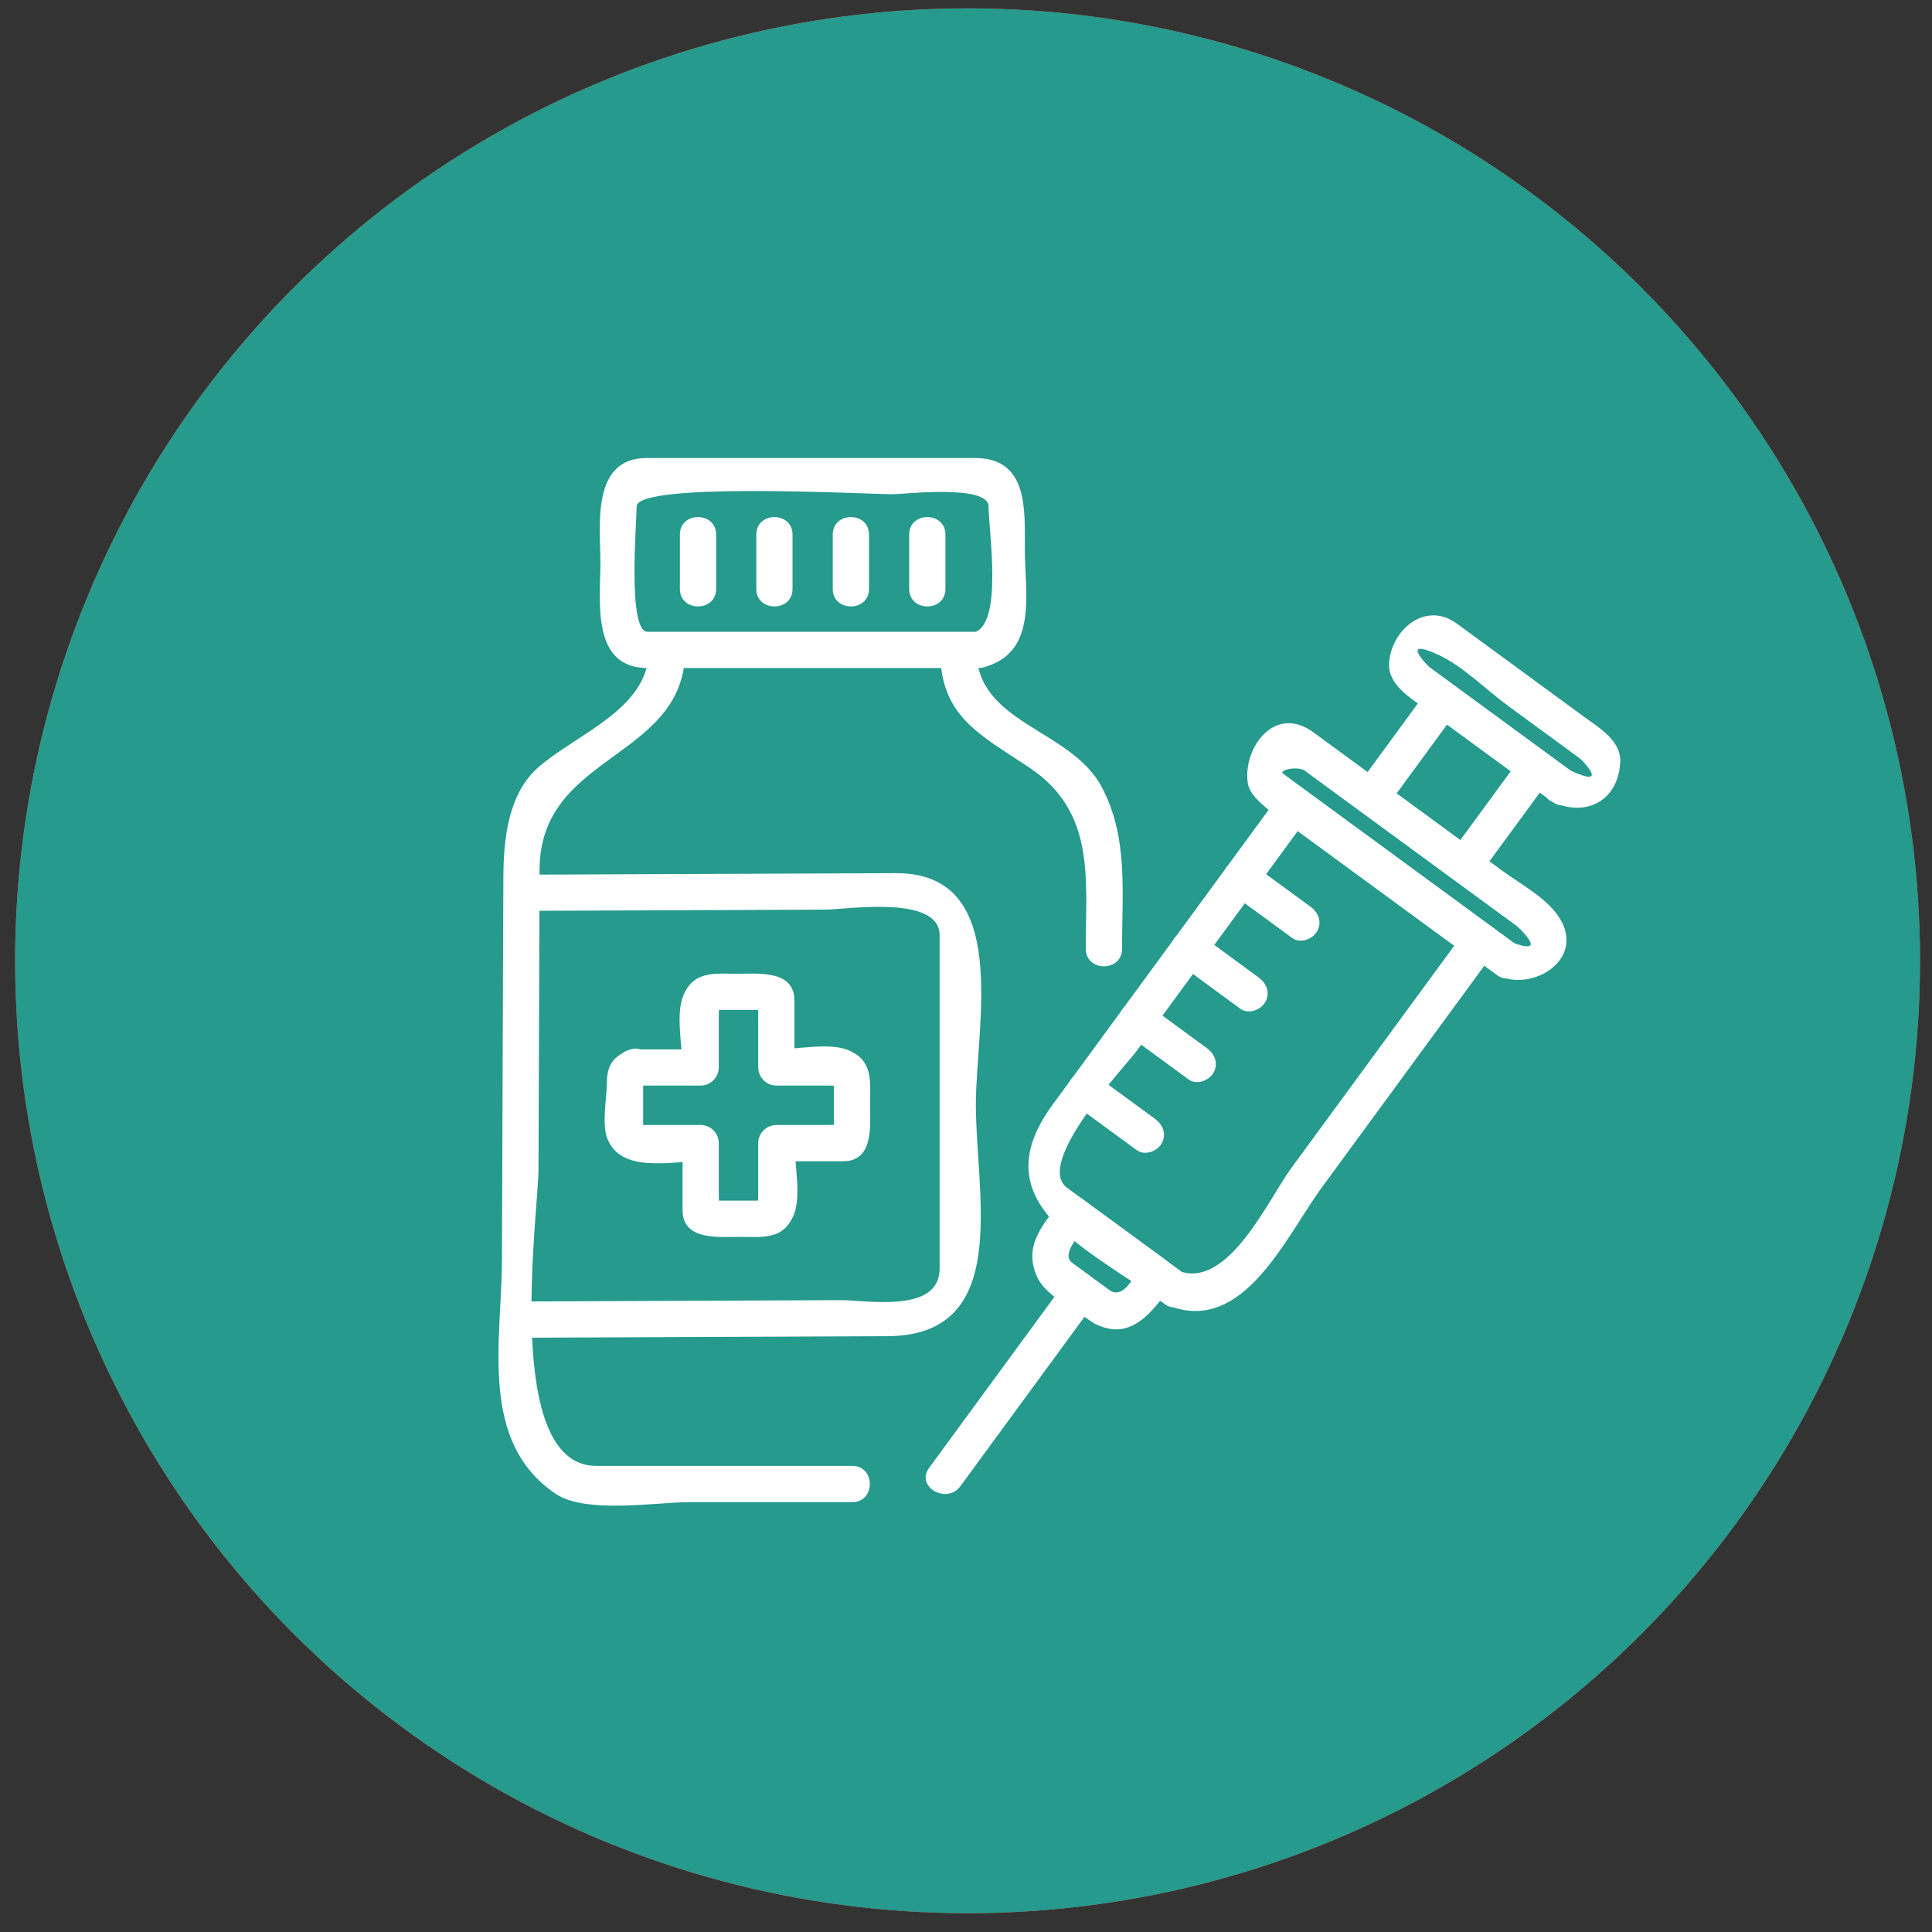 <?xml version="1.0" encoding="utf-8"?>
<!-- Generator: Adobe Illustrator 16.0.0, SVG Export Plug-In . SVG Version: 6.00 Build 0)  -->
<!DOCTYPE svg PUBLIC "-//W3C//DTD SVG 1.1//EN" "http://www.w3.org/Graphics/SVG/1.1/DTD/svg11.dtd">
<svg version="1.1" xmlns="http://www.w3.org/2000/svg" xmlns:xlink="http://www.w3.org/1999/xlink" x="0px" y="0px" width="80px"
	 height="80px" viewBox="0 0 80 80" enable-background="new 0 0 80 80" xml:space="preserve">
<rect x="0" y="0" width="80" height="80" fill="#333333" stroke="none"/>
<g id="Calque_4">
	<circle fill="#E56848" cx="40.065" cy="39.784" r="39.438"/>
</g>
<g id="Calque_1">
	<g>
		<g>
			<g>
				<path fill="#FFFFFF" d="M51.753,22.168c4.749,0,3.169,7.555,3.169,10.388c0,6.045,0,12.09,0,18.135
					c0,1.722,1.369,11.26-2.15,11.26c-4.547,0-9.095,0-13.643,0c-4.222,0-8.444,0-12.667,0c-3.518,0-2.149-9.538-2.149-11.26
					c0-6.045,0-12.09,0-18.135c0-3.529-1.651-10.388,3.722-10.388c0.967,0,0.967-1.5,0-1.5c-5.253,0-5.222,3.069-5.222,7.322
					c0,7.268,0,14.536,0,21.804c0,2.915-1.412,10.216,1.015,12.643c1.227,1.227,2.952,1.015,4.518,1.015c3.595,0,7.189,0,10.784,0
					c3.512,0,7.023,0,10.535,0c1.146,0,3.661,0.403,4.728-0.315c3.325-2.24,2.03-8.12,2.03-11.572c0-7.398,0-14.798,0-22.197
					c0-4.055,0.834-8.698-4.669-8.698C50.785,20.668,50.785,22.168,51.753,22.168L51.753,22.168z"/>
			</g>
		</g>
		<g>
			<g>
				<path fill="#FFFFFF" d="M47.143,23.337c-3.788,0-7.575,0-11.363,0c-1.473,0-4.586,0.704-4.586-1.601
					c0-2.92,2.889-2.193,5.007-2.193c0.299,0,0.68-0.226,0.723-0.551c3.253-3.39,5.124-3.39,5.611,0
					c0.044,0.325,0.425,0.551,0.724,0.551c1.093,0,2.186,0,3.277,0c1.813,0,2.236,3.327,0.408,3.821
					c-0.933,0.252-0.536,1.699,0.398,1.446c2.015-0.544,2.713-2.57,2.173-4.568c-0.744-2.75-3.318-2.199-5.649-2.199
					c-1.051,0,0.146-0.018-0.086-0.566c-0.426-1.009-0.85-1.574-1.739-2.261c-0.823-0.636-2.462-0.965-3.449-0.549
					c-1.456,0.615-2.292,1.339-2.913,2.81c-0.219,0.519,0.937,0.566,0.003,0.566c-0.841,0-1.683,0-2.525,0
					c-2.18,0-3.463,0.756-3.463,3.102c0,1.801,0.316,3.692,2.578,3.692c4.958,0,9.915,0,14.872,0
					C48.11,24.837,48.11,23.337,47.143,23.337z"/>
			</g>
		</g>
		<path fill="none" stroke="#FFFFFF" stroke-width="0.5" stroke-miterlimit="10" d="M30.443,26.005"/>
		<g>
			<g>
				<path fill="#FFFFFF" d="M39.844,19.542c0.001,0,0.002,0,0.003,0c0.967,0,0.967-1.5,0-1.5c-0.001,0-0.002,0-0.003,0
					C38.877,18.042,38.877,19.542,39.844,19.542L39.844,19.542z"/>
			</g>
		</g>
		<g>
			<g>
				<path fill="#FFFFFF" d="M30.772,47.809c5.878,0,11.757,0,17.636,0c0.968,0,0.968-1.5,0-1.5c-5.879,0-11.757,0-17.636,0
					C29.805,46.309,29.805,47.809,30.772,47.809L30.772,47.809z"/>
			</g>
		</g>
		<g>
			<g>
				<path fill="#FFFFFF" d="M30.772,53.258c5.878,0,11.757,0,17.636,0c0.968,0,0.968-1.5,0-1.5c-5.879,0-11.757,0-17.636,0
					C29.805,51.758,29.805,53.258,30.772,53.258L30.772,53.258z"/>
			</g>
		</g>
		<g>
			<g>
				<path fill="#FFFFFF" d="M30.772,58.707c5.963,0,11.927,0,17.891,0c0.968,0,0.968-1.5,0-1.5c-5.964,0-11.927,0-17.891,0
					C29.805,57.207,29.805,58.707,30.772,58.707L30.772,58.707z"/>
			</g>
		</g>
		<g>
			<g>
				<path fill="#FFFFFF" d="M47.116,35.399c-0.522,9.7-14.53,9.7-15.053,0c-0.229-4.256,3.604-7.314,7.526-7.526
					C43.847,27.644,46.905,31.476,47.116,35.399c0.052,0.962,1.552,0.967,1.5,0c-0.275-5.112-3.914-8.75-9.026-9.026
					c-5.101-0.275-8.773,4.329-9.026,9.026c-0.275,5.102,4.329,8.774,9.026,9.027c5.103,0.274,8.773-4.329,9.026-9.027
					C48.668,34.432,47.168,34.437,47.116,35.399z"/>
			</g>
		</g>
		<g>
			<g>
				<path fill="#FFFFFF" d="M35.665,34.73c0.835,0,1.671,0,2.507,0c0.409,0,0.75-0.341,0.75-0.75c0-0.75-0.209-1.868,0.07-2.541
					c-0.175,0.175-0.349,0.35-0.524,0.524c0.493-0.204,1.752-0.204,2.245,0c-0.175-0.174-0.349-0.349-0.524-0.524
					c0.278,0.674,0.069,1.79,0.069,2.541c0,0.409,0.341,0.75,0.75,0.75c0.751,0,1.868-0.208,2.541,0.07
					c-0.174-0.174-0.349-0.349-0.523-0.524c0.203,0.493,0.203,1.753,0,2.246c0.175-0.175,0.35-0.35,0.523-0.524
					c-0.675,0.278-1.79,0.069-2.541,0.069c-0.409,0-0.75,0.341-0.75,0.75c0,0.751,0.208,1.867-0.069,2.542
					c0.175-0.175,0.349-0.35,0.524-0.524c-0.492,0.204-1.753,0.204-2.245,0c0.175,0.174,0.349,0.349,0.524,0.524
					c-0.279-0.674-0.07-1.791-0.07-2.542c0-0.409-0.341-0.75-0.75-0.75c-0.751,0-1.867,0.208-2.541-0.069
					c0.175,0.174,0.35,0.349,0.524,0.524c-0.204-0.492-0.204-1.753,0-2.246c-0.174,0.175-0.349,0.35-0.524,0.524
					c0.078-0.032,0.156-0.064,0.233-0.097c0.88-0.365,0.495-1.817-0.398-1.446c-0.609,0.252-0.881,0.6-0.881,1.28
					c0,0.599-0.208,1.586,0.027,2.15c0.552,1.33,2.368,0.88,3.56,0.88c-0.25-0.25-0.5-0.5-0.75-0.75c0,0.836,0,1.672,0,2.508
					c0,1.2,1.358,1.08,2.168,1.08c0.947,0,1.73,0.117,2.142-0.881c0.291-0.707,0.026-1.947,0.026-2.707
					c-0.25,0.25-0.5,0.5-0.75,0.75c0.836,0,1.671,0,2.507,0c1.201,0,1.08-1.357,1.08-2.168c0-0.948,0.116-1.729-0.881-2.142
					c-0.705-0.292-1.947-0.027-2.706-0.027c0.25,0.25,0.5,0.5,0.75,0.75c0-0.835,0-1.671,0-2.507c0-1.2-1.357-1.08-2.168-1.08
					c-0.948,0-1.729-0.116-2.142,0.88c-0.292,0.705-0.027,1.948-0.027,2.706c0.25-0.25,0.5-0.5,0.75-0.75c-0.835,0-1.671,0-2.507,0
					C34.697,33.23,34.697,34.73,35.665,34.73z"/>
			</g>
		</g>
	</g>
</g>
<g id="Calque_7" display="none">
	<g display="inline">
		<path fill="#FFFFFF" stroke="#FFFFFF" stroke-width="0.75" stroke-miterlimit="10" d="M36.847,60.436
			c-3.951,0-7.867-0.575-10.743-1.578c-2.211-0.772-4.846-2.148-4.846-4.324V25.475c0-2.176,2.635-3.553,4.846-4.323
			c2.876-1.003,6.792-1.579,10.742-1.579c3.951,0,7.866,0.576,10.742,1.579c2.211,0.771,4.846,2.147,4.846,4.323v11.07
			c0,0.202-0.164,0.368-0.367,0.368c-0.202,0-0.368-0.166-0.368-0.368v-2.248l-0.539,0.479c-1.663,1.475-4.806,2.595-8.846,3.151
			c-0.018,0.002-0.033,0.002-0.051,0.002c-0.117,0-0.229-0.058-0.298-0.152c-1.367-1.896-3.185-2.94-5.119-2.94
			c-1.934,0-3.752,1.044-5.119,2.94c-0.068,0.094-0.18,0.152-0.298,0.152c-0.016,0-0.034,0-0.05-0.002
			c-4.042-0.557-7.183-1.677-8.847-3.151l-0.54-0.479v11.934c0,2.001,3.604,3.903,8.967,4.736c0.109,0.016,0.205,0.08,0.261,0.177
			c1.394,2.36,3.445,3.713,5.625,3.713c0.775,0,1.525-0.163,2.23-0.487c0.046-0.021,0.098-0.032,0.15-0.032
			c0.077,0,0.15,0.025,0.214,0.068c0.105,0.076,0.164,0.205,0.151,0.336c-0.012,0.129-0.095,0.244-0.215,0.299
			c-0.799,0.366-1.651,0.553-2.53,0.553c-2.354,0-4.574-1.388-6.091-3.803l-0.078-0.124l-0.144-0.023
			c-3.616-0.596-6.457-1.674-8.001-3.041l-0.54-0.479v6.409c0,1.3,1.556,2.606,4.268,3.586c2.827,1.02,6.586,1.58,10.585,1.58h0.1
			c1.93,0,3.874-0.146,5.778-0.437c0.025-0.005,0.047-0.007,0.066-0.007c0.111,0,0.215,0.051,0.285,0.136
			c0.084,0.104,0.105,0.243,0.058,0.365c-0.049,0.124-0.16,0.212-0.29,0.23c-1.947,0.299-3.929,0.448-5.895,0.448H36.847z
			 M36.846,34.102c2.162,0.062,4.202,1.148,5.46,2.907l0.116,0.164l0.196-0.03c5.347-0.803,9.08-2.756,9.08-4.75v-4.971
			l-0.538,0.472c-1.217,1.068-3.273,1.962-5.945,2.584c-2.491,0.58-5.463,0.899-8.369,0.899c-2.905,0-5.878-0.32-8.369-0.899
			c-2.671-0.623-4.728-1.516-5.946-2.584l-0.539-0.472v4.971c0,1.994,3.734,3.947,9.082,4.75l0.197,0.03l0.115-0.164
			C32.644,35.25,34.685,34.164,36.846,34.102z M36.846,20.309c-3.999,0-7.758,0.561-10.585,1.581
			c-2.712,0.979-4.268,2.286-4.268,3.585c0,1.3,1.556,2.607,4.268,3.586c2.827,1.02,6.586,1.582,10.585,1.582
			s7.758-0.562,10.586-1.582c2.712-0.979,4.267-2.287,4.267-3.586c0-1.299-1.555-2.606-4.267-3.585
			C44.604,20.87,40.845,20.309,36.846,20.309z"/>
		<path fill="#FFFFFF" stroke="#FFFFFF" stroke-width="0.75" stroke-miterlimit="10" d="M28.889,26.535
			c-1.688,0-3.48-0.613-3.48-1.75c0-1.128,1.75-1.718,3.479-1.718c1.584,0,2.926,0.477,3.34,1.189l0.094,0.161h3.832
			c0.202,0,0.367,0.165,0.367,0.368c0,0.202-0.165,0.367-0.367,0.367h-3.833l-0.093,0.162
			C31.807,26.044,30.466,26.535,28.889,26.535z M28.889,23.767c-1.458,0-2.589,0.483-2.73,0.934l-0.032,0.106l0.038,0.104
			c0.137,0.373,1.16,0.889,2.725,0.889c1.418,0,2.511-0.456,2.711-0.876l0.066-0.139L31.6,24.645
			C31.4,24.223,30.307,23.767,28.889,23.767z"/>
		<path fill="#FFFFFF" stroke="#FFFFFF" stroke-width="0.75" stroke-miterlimit="10" d="M51.375,60.436
			c-5.925,0-10.745-4.821-10.745-10.744c0-5.926,4.82-10.748,10.745-10.748c5.918,0.007,10.738,4.829,10.745,10.748
			C62.12,55.614,57.3,60.436,51.375,60.436z M51.377,39.68c-2.676,0-5.189,1.042-7.081,2.933c-2.873,2.873-3.724,7.153-2.17,10.907
			c1.555,3.755,5.187,6.179,9.249,6.179c5.515-0.004,10.005-4.494,10.01-10.008c0-4.065-2.425-7.695-6.18-9.25
			C53.985,39.936,52.696,39.68,51.377,39.68z"/>
		<path fill="#FFFFFF" stroke="#FFFFFF" stroke-width="0.75" stroke-miterlimit="10" d="M56.21,54.892
			c-0.097,0-0.187-0.036-0.256-0.104l-4.84-4.837c-0.069-0.071-0.106-0.163-0.106-0.26v-6.92c0-0.202,0.164-0.367,0.367-0.367
			s0.367,0.165,0.367,0.367v6.766l4.735,4.736c0.135,0.14,0.132,0.37-0.008,0.511C56.399,54.855,56.308,54.892,56.21,54.892
			L56.21,54.892z"/>
	</g>
</g>
<g id="Calque_5">
	<circle fill="#259A8D" cx="40.065" cy="39.784" r="39.438"/>
</g>
<g id="Calque_8">
	<g>
		<g>
			<g>
				<path fill="#FFFFFF" d="M40.526,26.16c-3.207,0-6.413,0-9.619,0c-1.365,0-2.73,0-4.096,0c-0.838,0-0.448-4.566-0.448-5.188
					c0-1.031,9.598-0.506,10.597-0.506c0.466,0,3.975-0.423,3.975,0.506c0,0.997,0.615,4.884-0.608,5.215
					c-0.933,0.252-0.536,1.7,0.398,1.446c2.271-0.614,1.71-3.054,1.71-4.924c0-1.579,0.153-3.743-2.055-3.743
					c-4.536,0-9.071,0-13.606,0c-2.32,0-1.911,2.851-1.911,4.347c0,1.539-0.405,4.348,1.948,4.348c4.572,0,9.143,0,13.715,0
					C41.494,27.66,41.494,26.16,40.526,26.16z"/>
			</g>
		</g>
		<g>
			<g>
				<path fill="#FFFFFF" d="M46.461,39.288c-0.004-2.304,0.273-4.619-0.849-6.714c-1.291-2.41-5.186-2.591-5.186-5.664
					c0-0.967-1.5-0.967-1.5,0c0,2.75,1.604,3.478,3.699,4.875c2.755,1.836,2.33,4.614,2.335,7.503
					C44.963,40.255,46.463,40.256,46.461,39.288L46.461,39.288z"/>
			</g>
		</g>
		<g>
			<g>
				<path fill="#FFFFFF" d="M26.874,26.91c0,2.441-2.933,3.438-4.56,4.842c-1.288,1.111-1.465,3.023-1.471,4.596
					c-0.02,5.267-0.039,10.535-0.058,15.802c-0.013,3.405-0.969,7.546,2.223,9.705c1.247,0.844,4.198,0.345,5.529,0.345
					c2.251,0,4.503,0,6.755,0c0.967,0,0.967-1.5,0-1.5c-3.533,0-7.066,0-10.6,0c-3.907,0-2.4-10.418-2.394-12.292
					c0.015-4.138,0.03-8.274,0.045-12.412c0.018-4.842,6.03-4.524,6.03-9.086C28.374,25.943,26.874,25.943,26.874,26.91
					L26.874,26.91z"/>
			</g>
		</g>
		<g>
			<g>
				<path fill="#FFFFFF" d="M21.596,37.717c4.189-0.017,8.378-0.034,12.567-0.051c0.885-0.003,4.745-0.63,4.745,1.062
					c0,2.336,0,4.673,0,7.009c0,2.264,0,4.526,0,6.79c0,1.877-3,1.305-4.143,1.31c-4.39,0.019-8.78,0.036-13.169,0.055
					c-0.967,0.004-0.967,1.504,0,1.5c5.048-0.021,10.095-0.042,15.143-0.063c5.175-0.021,3.669-5.828,3.669-9.591
					c0-3.286,1.507-9.602-3.31-9.582c-5.167,0.021-10.335,0.042-15.502,0.063C20.628,36.221,20.628,37.721,21.596,37.717
					L21.596,37.717z"/>
			</g>
		</g>
		<g>
			<g>
				<path fill="#FFFFFF" d="M28.153,22.137c0,0.75,0,1.499,0,2.249c0,0.967,1.5,0.967,1.5,0c0-0.75,0-1.499,0-2.249
					C29.653,21.169,28.153,21.169,28.153,22.137L28.153,22.137z"/>
			</g>
		</g>
		<g>
			<g>
				<path fill="#FFFFFF" d="M31.317,22.137c0,0.75,0,1.499,0,2.249c0,0.967,1.5,0.967,1.5,0c0-0.75,0-1.499,0-2.249
					C32.817,21.169,31.317,21.169,31.317,22.137L31.317,22.137z"/>
			</g>
		</g>
		<g>
			<g>
				<path fill="#FFFFFF" d="M34.483,22.137c0,0.75,0,1.499,0,2.249c0,0.967,1.5,0.967,1.5,0c0-0.75,0-1.499,0-2.249
					C35.983,21.169,34.483,21.169,34.483,22.137L34.483,22.137z"/>
			</g>
		</g>
		<g>
			<g>
				<path fill="#FFFFFF" d="M37.648,22.137c0,0.75,0,1.499,0,2.249c0,0.967,1.5,0.967,1.5,0c0-0.75,0-1.499,0-2.249
					C39.148,21.169,37.648,21.169,37.648,22.137L37.648,22.137z"/>
			</g>
		</g>
		<g>
			<g>
				<path fill="#FFFFFF" d="M26.245,44.951c0.923,0,1.845,0,2.768,0c0.409,0,0.75-0.341,0.75-0.75c0-0.684,0-1.367,0-2.052
					c0-0.886,0.123-0.331-0.318-0.331c0.378,0,0.757,0,1.135,0c0.378,0,0.757,0,1.135,0c-0.441,0-0.319-0.555-0.319,0.331
					c0,0.685,0,1.368,0,2.052c0,0.409,0.341,0.75,0.75,0.75c0.684,0,1.367,0,2.051,0c0.884,0,0.332,0.123,0.332-0.319
					c0,0.378,0,0.757,0,1.135s0,0.757,0,1.135c0-0.44,0.552-0.318-0.332-0.318c-0.684,0-1.367,0-2.051,0
					c-0.409,0-0.75,0.341-0.75,0.75c0,0.684,0,1.367,0,2.051c0,0.886-0.123,0.331,0.319,0.331c-0.378,0-0.757,0-1.135,0
					c-0.378,0-0.756,0-1.135,0c0.44,0,0.318,0.555,0.318-0.331c0-0.684,0-1.367,0-2.051c0-0.409-0.341-0.75-0.75-0.75
					c-0.854,0-1.708,0-2.563,0c-0.29-0.035-0.229,0.071,0.181,0.318c0-0.26,0-0.52,0-0.779c0-0.346,0-0.692,0-1.038
					c0-0.619,0.119-0.285-0.187-0.159c0.881-0.364,0.496-1.815-0.398-1.447c-0.64,0.265-0.915,0.624-0.915,1.337
					c0,0.655-0.228,1.737,0.027,2.354c0.585,1.414,2.593,0.915,3.855,0.915c-0.25-0.25-0.5-0.5-0.75-0.75c0,0.923,0,1.846,0,2.769
					c0,1.267,1.474,1.113,2.316,1.113c1.006,0,1.852,0.143,2.29-0.914c0.319-0.77,0.027-2.139,0.027-2.968
					c-0.25,0.25-0.5,0.5-0.75,0.75c0.923,0,1.846,0,2.769,0c1.268,0,1.114-1.472,1.114-2.316c0-1.005,0.143-1.853-0.915-2.289
					c-0.772-0.317-2.137-0.026-2.968-0.026c0.25,0.25,0.5,0.5,0.75,0.75c0-0.923,0-1.847,0-2.77c0-1.267-1.472-1.113-2.316-1.113
					c-1.006,0-1.851-0.143-2.29,0.914c-0.32,0.769-0.027,2.14-0.027,2.969c0.25-0.25,0.5-0.5,0.75-0.75c-0.923,0-1.845,0-2.768,0
					C25.277,43.451,25.277,44.951,26.245,44.951z"/>
			</g>
		</g>
		<g>
			<g>
				<path fill="#FFFFFF" d="M48.981,52.698c-1.599-1.171-3.196-2.342-4.795-3.513c-1.385-1.015,2.413-5.033,2.875-5.663
					c1.637-2.233,3.272-4.467,4.909-6.7c0.612-0.835,1.224-1.67,1.836-2.505c0.739-1.01-0.938-0.536-0.043,0.12
					c2.049,1.501,4.098,3.001,6.146,4.502c0.301,0.22,0.602,0.439,0.901,0.66c-0.664-0.486,0.058-1.328-0.438-0.65
					c-0.544,0.741-1.087,1.483-1.631,2.225c-1.764,2.407-3.527,4.814-5.291,7.221c-0.917,1.251-2.604,5.017-4.648,4.228
					c-0.903-0.349-1.291,1.103-0.398,1.447c3.094,1.193,4.829-2.853,6.342-4.917c2.387-3.258,4.773-6.515,7.16-9.771
					c0.26-0.354,0.033-0.806-0.269-1.026c-2.562-1.876-5.123-3.753-7.685-5.629c-0.354-0.26-0.806-0.033-1.026,0.269
					c-3.114,4.251-6.229,8.502-9.344,12.753c-3.015,4.115,1.477,5.928,4.642,8.246C49.006,54.566,49.753,53.264,48.981,52.698z"/>
			</g>
		</g>
		<g>
			<g>
				<path fill="#FFFFFF" d="M45.973,53.444c-0.525-0.385-1.05-0.769-1.575-1.152c-0.516-0.378,0.427-1.288,0.676-1.628
					c-0.342,0.089-0.684,0.179-1.026,0.269c1.154,0.846,2.309,1.691,3.462,2.537c-0.089-0.342-0.179-0.684-0.269-1.026
					C46.953,52.835,46.551,53.785,45.973,53.444c-0.836-0.492-1.59,0.805-0.758,1.295c1.564,0.922,2.496-0.413,3.32-1.538
					c0.26-0.354,0.033-0.805-0.269-1.026c-1.154-0.846-2.309-1.691-3.462-2.537c-0.354-0.26-0.806-0.033-1.026,0.269
					c-0.703,0.96-1.398,1.77-0.814,3.006c0.356,0.755,1.607,1.355,2.251,1.827C45.997,55.312,46.744,54.009,45.973,53.444z"/>
			</g>
		</g>
		<g>
			<g>
				<path fill="#FFFFFF" d="M62.741,39.08c-3.202-2.346-6.404-4.692-9.605-7.039c-0.221-0.161,0.612-0.333,0.894-0.126
					c0.363,0.266,0.727,0.532,1.09,0.799c1.103,0.808,2.205,1.616,3.308,2.424c1.103,0.808,2.206,1.616,3.309,2.424
					c0.363,0.266,0.727,0.532,1.09,0.799c0.004,0.003,1.411,1.287-0.264,0.644c-0.904-0.347-1.292,1.104-0.398,1.447
					c1.396,0.536,3.415-0.729,2.447-2.381c-0.503-0.859-1.624-1.441-2.397-2.009c-2.613-1.915-5.227-3.83-7.84-5.745
					c-1.597-1.169-2.929,0.669-2.704,2.125c0.13,0.841,1.895,1.763,2.475,2.188c2.613,1.915,5.227,3.83,7.84,5.745
					C62.766,40.948,63.513,39.646,62.741,39.08z"/>
			</g>
		</g>
		<g>
			<g>
				<path fill="#FFFFFF" d="M65.041,31.911c-0.955-0.7-1.909-1.399-2.864-2.099c-0.678-0.497-1.355-0.994-2.033-1.49
					c-0.259-0.189-0.517-0.379-0.775-0.568c-0.062-0.045-0.124-0.091-0.186-0.136c-0.046-0.033-1.279-1.269,0.385-0.499
					c1.008,0.467,1.973,1.445,2.865,2.099c0.678,0.497,1.356,0.993,2.034,1.49c0.258,0.189,0.517,0.378,0.775,0.568
					c0.062,0.045,0.124,0.091,0.186,0.136C65.475,31.445,66.713,32.68,65.041,31.911c-0.873-0.401-1.636,0.891-0.758,1.295
					c1.417,0.652,2.741-0.066,2.807-1.666c0.035-0.882-0.896-1.417-1.51-1.868c-1.752-1.283-3.504-2.566-5.255-3.849
					c-1.331-0.975-2.751,0.308-2.805,1.665c-0.035,0.882,0.896,1.417,1.51,1.867c1.751,1.283,3.502,2.567,5.253,3.85
					C65.065,33.778,65.813,32.476,65.041,31.911z"/>
			</g>
		</g>
		<g>
			<g>
				<path fill="#FFFFFF" d="M44.103,53.096c-1.877,2.562-3.753,5.123-5.63,7.685c-0.573,0.782,0.729,1.529,1.295,0.758
					c1.877-2.562,3.753-5.123,5.63-7.685C45.971,53.071,44.668,52.324,44.103,53.096L44.103,53.096z"/>
			</g>
		</g>
		<g>
			<g>
				<path fill="#FFFFFF" d="M58.956,28.792c-0.938,1.281-1.876,2.562-2.813,3.842c-0.572,0.782,0.729,1.529,1.295,0.757
					c0.938-1.281,1.876-2.562,2.813-3.842C60.823,28.768,59.521,28.021,58.956,28.792L58.956,28.792z"/>
			</g>
		</g>
		<g>
			<g>
				<path fill="#FFFFFF" d="M62.951,31.399c-0.989,1.35-1.979,2.7-2.968,4.05c-0.573,0.781,0.729,1.528,1.295,0.757
					c0.989-1.35,1.979-2.7,2.968-4.05C64.819,31.375,63.517,30.627,62.951,31.399L62.951,31.399z"/>
			</g>
		</g>
		<g>
			<g>
				<path fill="#FFFFFF" d="M51.006,37.009c0.834,0.61,1.668,1.221,2.502,1.831c0.331,0.242,0.836,0.057,1.026-0.269
					c0.223-0.381,0.061-0.786-0.269-1.026c-0.834-0.61-1.668-1.221-2.502-1.831c-0.331-0.242-0.836-0.057-1.026,0.269
					C50.515,36.363,50.677,36.768,51.006,37.009L51.006,37.009z"/>
			</g>
		</g>
		<g>
			<g>
				<path fill="#FFFFFF" d="M48.86,39.936c0.834,0.611,1.668,1.223,2.501,1.834c0.331,0.242,0.836,0.057,1.026-0.269
					c0.223-0.381,0.06-0.785-0.269-1.026c-0.834-0.611-1.668-1.223-2.501-1.834c-0.331-0.242-0.836-0.057-1.026,0.269
					C48.369,39.29,48.532,39.694,48.86,39.936L48.86,39.936z"/>
			</g>
		</g>
		<g>
			<g>
				<path fill="#FFFFFF" d="M46.715,42.864c0.834,0.611,1.668,1.222,2.502,1.833c0.331,0.242,0.836,0.057,1.026-0.269
					c0.223-0.381,0.061-0.785-0.269-1.026c-0.834-0.611-1.668-1.222-2.502-1.833c-0.331-0.242-0.836-0.057-1.026,0.269
					C46.224,42.219,46.386,42.623,46.715,42.864L46.715,42.864z"/>
			</g>
		</g>
		<g>
			<g>
				<path fill="#FFFFFF" d="M44.569,45.793c0.834,0.61,1.668,1.222,2.501,1.832c0.331,0.242,0.836,0.057,1.026-0.269
					c0.223-0.381,0.061-0.785-0.269-1.026c-0.834-0.61-1.668-1.222-2.501-1.832c-0.331-0.242-0.836-0.057-1.026,0.269
					C44.078,45.147,44.24,45.552,44.569,45.793L44.569,45.793z"/>
			</g>
		</g>
	</g>
</g>
<g id="Calque_3" display="none">
	<g display="inline">
		<path fill="#FFFFFF" stroke="#FFFFFF" stroke-width="0.5" stroke-miterlimit="10" d="M50.469,61.392
			c-6.841,0-12.406-5.566-12.406-12.407s5.565-12.407,12.406-12.407c6.834,0.008,12.399,5.574,12.408,12.407
			C62.877,55.825,57.311,61.392,50.469,61.392z M50.472,37.426c-3.089,0-5.992,1.202-8.175,3.386
			c-3.318,3.317-4.301,8.262-2.506,12.596c1.795,4.335,5.986,7.136,10.678,7.136c6.367-0.008,11.553-5.192,11.559-11.559
			c0-4.691-2.801-8.883-7.135-10.679C53.482,37.722,51.995,37.426,50.472,37.426z"/>
		<path fill="#FFFFFF" stroke="#FFFFFF" stroke-width="0.5" stroke-miterlimit="10" d="M30.367,54.241
			c-0.948,0-1.732-0.741-1.786-1.688c-0.075-1.818-0.287-3.653-0.631-5.447c-0.574-2.853-2.646-4.916-4.282-6.146l-0.112-0.084
			l-0.141,0.01c-0.044,0.004-0.088,0.008-0.133,0.011c-0.123,0.011-0.239,0.021-0.357,0.021c-1.73,0-3.401-0.619-4.711-1.743
			s-2.175-2.682-2.437-4.388s0.097-3.453,1.01-4.918c0.913-1.465,2.323-2.557,3.97-3.073l0.429-0.135l-0.21-0.397
			c-0.911-1.725-0.613-3.827,0.741-5.231c0.844-0.876,2.027-1.378,3.245-1.378c0.682,0,1.34,0.15,1.956,0.447l0.424,0.205
			l0.104-0.46c0.359-1.594,1.259-3.033,2.535-4.054c1.275-1.021,2.877-1.582,4.511-1.582c1.633,0,3.235,0.562,4.511,1.582
			c1.275,1.021,2.176,2.46,2.534,4.054l0.104,0.461l0.425-0.206c0.609-0.296,1.288-0.451,1.964-0.451
			c0.849,0,1.677,0.238,2.395,0.689c1.323,0.832,2.11,2.262,2.104,3.824c0.001,0.73-0.18,1.455-0.521,2.099l-0.211,0.397
			l0.429,0.136c3.019,0.957,5.054,3.727,5.064,6.893c0,0.117-0.001,0.231-0.009,0.342c-0.021,0.212-0.202,0.377-0.422,0.377
			c-0.01,0-0.021-0.001-0.031-0.001c-0.229-0.018-0.404-0.218-0.393-0.446c0.006-0.093,0.006-0.188,0.006-0.272
			c-0.01-3.16-2.377-5.873-5.504-6.313c-0.16-0.021-0.292-0.129-0.346-0.279c-0.053-0.151-0.018-0.316,0.092-0.433
			c0.643-0.676,0.996-1.562,0.995-2.495c0.009-1.448-0.843-2.767-2.17-3.355c-0.469-0.208-0.967-0.313-1.479-0.313
			c-0.915,0-1.791,0.341-2.466,0.959c-0.076,0.069-0.177,0.107-0.282,0.107c-0.057,0-0.111-0.011-0.164-0.032
			c-0.151-0.063-0.253-0.21-0.26-0.374c-0.157-3.409-2.953-6.079-6.365-6.079s-6.208,2.67-6.365,6.078
			c-0.007,0.165-0.109,0.312-0.26,0.375c-0.052,0.021-0.107,0.032-0.164,0.032c-0.105,0-0.207-0.038-0.285-0.108
			c-0.673-0.617-1.549-0.958-2.464-0.958c-0.512,0-1.01,0.105-1.479,0.313c-1.327,0.589-2.179,1.907-2.17,3.358
			c0,0.931,0.353,1.816,0.995,2.492c0.109,0.116,0.145,0.281,0.091,0.433c-0.053,0.15-0.185,0.258-0.343,0.279
			c-3.305,0.461-5.713,3.428-5.483,6.756c0.229,3.327,3.022,5.936,6.358,5.938h0.011c0.234,0,0.47-0.015,0.702-0.045
			c1.694-0.193,3.271-1.078,4.322-2.428c0.08-0.103,0.205-0.164,0.335-0.164c0.017,0,0.033,0.001,0.05,0.003
			c0.146,0.018,0.276,0.111,0.337,0.246c0.532,1.204,1.417,2.192,2.558,2.856l0.03,0.019c0.977,0.56,2.087,0.855,3.212,0.855
			c1.134,0,2.252-0.301,3.233-0.868c0.074-0.046,0.151-0.066,0.229-0.066c0.118,0,0.227,0.046,0.308,0.131
			c0.149,0.156,0.163,0.394,0.033,0.565c-1.007,1.286-1.856,2.7-2.521,4.199c-0.221,0.508-0.719,0.835-1.27,0.835
			c-0.551,0-1.049-0.327-1.269-0.832c-0.646-1.456-1.465-2.831-2.437-4.09l-0.042-0.054l-0.058-0.035
			c-0.892-0.553-1.667-1.309-2.242-2.186l-0.245-0.372l-0.325,0.305c-0.737,0.691-1.594,1.214-2.545,1.552l-0.617,0.22l0.502,0.421
			c1.776,1.487,3.042,3.549,3.566,5.806c0.351,1.833,0.568,3.707,0.646,5.572l0,0.009c0.033,0.489,0.442,0.871,0.932,0.871h5.722
			c0.234,0,0.424,0.19,0.424,0.425s-0.19,0.424-0.424,0.424H30.367z M32.797,42.72c0.454,0.741,0.859,1.521,1.206,2.318
			c0.089,0.195,0.28,0.318,0.489,0.318s0.4-0.123,0.486-0.313c0.349-0.802,0.754-1.581,1.208-2.322l0.435-0.711L35.8,42.158
			c-0.429,0.076-0.867,0.115-1.302,0.115l0,0c-0.44,0-0.882-0.039-1.315-0.118l-0.822-0.148L32.797,42.72z"/>
		<path fill="#FFFFFF" stroke="#FFFFFF" stroke-width="0.5" stroke-miterlimit="10" d="M24.286,31.39
			c-0.234,0-0.424-0.19-0.424-0.424c0.001-1.358,1.107-2.464,2.465-2.466c0.267,0,0.53,0.044,0.782,0.13l0.059,0.02h0.288
			l0.109-0.199c0.427-0.809,1.26-1.311,2.174-1.311c0.2,0,0.4,0.024,0.595,0.072c1.101,0.274,1.868,1.258,1.865,2.393
			c0,0.234-0.19,0.425-0.424,0.425c-0.232,0-0.421-0.188-0.424-0.419c0.013-0.428-0.141-0.836-0.434-1.148
			c-0.294-0.315-0.693-0.497-1.124-0.512c-0.019,0-0.037-0.001-0.056-0.001c-0.872,0-1.578,0.681-1.611,1.551
			c-0.013,0.16-0.117,0.301-0.266,0.36c-0.05,0.021-0.104,0.03-0.157,0.03c-0.107,0-0.209-0.039-0.287-0.111
			c-0.297-0.277-0.687-0.431-1.096-0.431c-0.224,0-0.441,0.046-0.646,0.136c-0.589,0.259-0.967,0.841-0.963,1.483
			C24.71,31.199,24.52,31.39,24.286,31.39z"/>
		<path fill="#FFFFFF" stroke="#FFFFFF" stroke-width="0.5" stroke-miterlimit="10" d="M45.379,31.39
			c-0.234,0-0.424-0.19-0.424-0.424c0.002-0.641-0.375-1.223-0.964-1.48c-0.205-0.09-0.423-0.136-0.646-0.136
			c-0.408,0-0.798,0.153-1.097,0.431c-0.076,0.071-0.178,0.11-0.285,0.11c-0.055,0-0.107-0.01-0.157-0.03
			c-0.151-0.06-0.255-0.203-0.267-0.365c-0.052-0.846-0.758-1.51-1.607-1.51c-0.019,0-0.037,0-0.056,0.001
			c-0.879,0.03-1.563,0.742-1.557,1.621c0,0.231-0.19,0.422-0.425,0.422c-0.234,0-0.424-0.19-0.424-0.424
			c-0.003-1.136,0.764-2.12,1.865-2.395c0.195-0.048,0.395-0.072,0.595-0.072c0.915,0,1.748,0.502,2.174,1.312l0.15,0.282
			l0.302-0.103c0.253-0.086,0.516-0.13,0.782-0.13c1.357,0.002,2.464,1.108,2.466,2.466C45.804,31.199,45.613,31.39,45.379,31.39z"
			/>
	</g>
	<g display="inline">
		<path fill="#FFFFFF" stroke="#FFFFFF" stroke-width="0.5" stroke-miterlimit="10" d="M44.746,51.211
			c0.232-0.025,0.467-0.04,0.702-0.036c0.179,0.003,0.358,0.02,0.534,0.05c0.033,0.006,0.131,0.033,0.187,0.051
			c0.03,0.011,0.062,0.021,0.091,0.033c-0.007-0.002,0.133,0.063,0.072,0.029c0.201,0.11,0.436,0.096,0.578-0.108
			c0.115-0.168,0.113-0.482-0.09-0.594c-0.742-0.404-1.632-0.349-2.441-0.232c-0.139,0.02-0.281,0.145-0.318,0.278
			c-0.071,0.253-0.16,0.437-0.338,0.593c-0.145,0.126-0.295,0.152-0.496,0.121c0.07,0.011-0.078-0.03-0.094-0.036
			c-0.02-0.008-0.039-0.018-0.058-0.026c0.007,0.002-0.005-0.005-0.036-0.022c-0.113-0.072-0.145-0.105-0.226-0.201
			c-0.163-0.19-0.26-0.432-0.308-0.691c-0.047-0.251-0.029-0.53,0.034-0.744c0.072-0.242,0.17-0.396,0.353-0.543
			c0.092-0.073,0.291-0.13,0.433-0.095c0.226,0.055,0.418,0.218,0.547,0.435c0.071,0.119,0.181,0.247,0.339,0.24
			c0.818-0.032,1.753-0.123,2.41-0.663c0.307-0.252,0.112-0.675-0.183-0.74c0.019-0.114,0.043-0.223,0.073-0.329
			c0.096,0.021,0.199,0.013,0.281-0.027c0.225-0.11,0.274-0.35,0.207-0.57c-0.227-0.749-0.926-1.329-1.533-1.776
			c-0.113-0.084-0.288-0.105-0.414-0.034c-0.234,0.135-0.467,0.211-0.738,0.179c-0.21-0.026-0.341-0.179-0.405-0.313
			c0.002,0.005-0.036-0.097-0.034-0.08c-0.014-0.055-0.022-0.11-0.029-0.166c-0.01-0.073,0.002-0.213,0.021-0.328
			c0.035-0.217,0.186-0.478,0.344-0.677c0.145-0.182,0.33-0.313,0.525-0.409s0.365-0.127,0.582-0.102
			c0.012,0.002,0.021,0.003,0.027,0.005c0.022,0.006,0.045,0.012,0.066,0.02c0.016,0.005,0.121,0.058,0.104,0.045
			c0.074,0.046,0.145,0.106,0.179,0.165c0.12,0.198,0.136,0.442,0.08,0.673c-0.05,0.201-0.012,0.352,0.142,0.492
			c0.582,0.528,1.295,1.083,2.105,1.157c0.527,0.048,0.615-0.803,0.078-0.853c-0.535-0.049-1.063-0.448-1.494-0.827
			c0.039-0.312,0.014-0.62-0.111-0.924c-0.147-0.354-0.466-0.63-0.828-0.747c-0.758-0.245-1.557,0.174-2.051,0.734
			c-0.518,0.588-0.797,1.493-0.441,2.232c0.373,0.775,1.271,0.901,1.994,0.603c0.276,0.21,0.557,0.448,0.77,0.726
			c-0.182,0.412-0.31,0.819-0.348,1.28c-0.006,0.076,0.006,0.142,0.027,0.199c-0.363,0.126-0.793,0.176-1.158,0.196
			c-0.194-0.258-0.434-0.465-0.748-0.591c-0.366-0.147-0.803-0.102-1.143,0.09c-0.736,0.417-0.98,1.33-0.896,2.121
			c0.079,0.738,0.565,1.557,1.327,1.745C43.785,52.41,44.452,51.9,44.746,51.211z"/>
		<path fill="#FFFFFF" stroke="#FFFFFF" stroke-width="0.5" stroke-miterlimit="10" d="M54.494,48.154
			c0.647,0.132,1.369-0.002,1.986-0.152c0.137-0.033,0.281-0.134,0.318-0.278c0.068-0.255,0.154-0.433,0.337-0.584
			c0.059-0.048,0.136-0.079,0.229-0.099c0.021-0.004,0.04-0.006,0.062-0.008c-0.002,0.001,0.012,0.001,0.042,0
			c0.015,0.001,0.126,0.019,0.116,0.014c0.203,0.053,0.334,0.157,0.473,0.317c0.17,0.198,0.273,0.446,0.326,0.711
			c0.049,0.246,0.035,0.521-0.023,0.725c-0.069,0.24-0.163,0.381-0.346,0.52c0.049-0.037-0.076,0.037-0.092,0.045
			c-0.011,0.004-0.018,0.007-0.023,0.01c-0.026,0.007-0.053,0.013-0.078,0.018c-0.082,0.017-0.199,0.001-0.269-0.021
			c-0.251-0.077-0.44-0.297-0.586-0.532c-0.079-0.128-0.255-0.161-0.39-0.143c-0.752,0.103-1.633,0.285-2.193,0.837
			c-0.163,0.16-0.213,0.412-0.063,0.602c0.055,0.067,0.131,0.114,0.215,0.136c-0.141,0.124-0.166,0.32-0.109,0.505
			c0.229,0.749,0.928,1.328,1.535,1.775c0.113,0.084,0.288,0.104,0.414,0.033c0.234-0.135,0.467-0.211,0.738-0.179
			c0.209,0.024,0.341,0.178,0.405,0.312c-0.001-0.004,0.036,0.097,0.034,0.081c0.014,0.054,0.023,0.11,0.03,0.166
			c0.011,0.073-0.001,0.213-0.021,0.328c-0.036,0.217-0.186,0.477-0.344,0.677c-0.145,0.182-0.329,0.313-0.525,0.41
			c-0.113,0.056-0.168,0.071-0.299,0.097c-0.123,0.025-0.146,0.021-0.282,0.006c-0.013-0.002-0.021-0.004-0.028-0.005
			c-0.021-0.006-0.044-0.013-0.065-0.02c-0.015-0.005-0.121-0.058-0.104-0.045c-0.073-0.045-0.144-0.106-0.179-0.164
			c-0.119-0.199-0.137-0.442-0.081-0.674c0.049-0.2,0.012-0.352-0.143-0.491c-0.581-0.528-1.296-1.082-2.105-1.155
			c-0.408-0.037-0.553,0.464-0.348,0.715c-0.235,0.162-0.484,0.3-0.748,0.412c0.027-0.13,0.068-0.255,0.125-0.372
			c0.1-0.203-0.039-0.47-0.24-0.543c-0.234-0.086-0.434,0.059-0.533,0.262c-0.353,0.723-0.229,1.648-0.08,2.408
			c0.027,0.14,0.119,0.276,0.262,0.321c0.242,0.075,0.429,0.183,0.57,0.371c0.049,0.063,0.073,0.142,0.088,0.232
			c0.002,0.022,0.004,0.035,0.004,0.04c0,0.021,0,0.041-0.002,0.061c-0.002,0.024-0.006,0.048-0.01,0.07
			c-0.002,0.007-0.004,0.014-0.006,0.024c-0.004,0.014-0.053,0.13-0.041,0.111c-0.025,0.046-0.056,0.09-0.086,0.133
			c-0.047,0.065-0.041,0.052-0.078,0.09c-0.046,0.046-0.096,0.086-0.146,0.125c-0.187,0.146-0.473,0.238-0.732,0.277
			c-0.253,0.039-0.502,0.006-0.729-0.071c-0.227-0.076-0.371-0.182-0.506-0.378c0.033,0.049-0.034-0.079-0.041-0.095
			c-0.003-0.008-0.005-0.014-0.007-0.02c-0.006-0.027-0.011-0.055-0.015-0.082c-0.014-0.083,0-0.155,0.03-0.244
			c0.065-0.192,0.257-0.377,0.481-0.502c0.178-0.098,0.256-0.267,0.238-0.466c-0.052-0.563-0.145-1.199-0.406-1.729
			c-0.078,0.096-0.157,0.192-0.236,0.288c-0.211,0.258-0.424,0.517-0.636,0.774c0.118,0.06,0.239,0.117,0.367,0.094
			c0.028,0.148,0.048,0.298,0.065,0.445c-0.582,0.441-0.938,1.164-0.604,1.889c0.352,0.761,1.254,1.005,2.021,0.947
			c0.771-0.058,1.578-0.551,1.832-1.306c0.26-0.777-0.22-1.491-0.908-1.804c-0.025-0.146-0.049-0.296-0.065-0.447
			c0.617-0.217,1.187-0.541,1.685-0.972c0.305,0.161,0.594,0.393,0.851,0.617c-0.038,0.312-0.013,0.62,0.112,0.923
			c0.148,0.355,0.467,0.631,0.828,0.747c0.758,0.244,1.558-0.175,2.051-0.736c0.518-0.589,0.796-1.493,0.439-2.232
			c-0.375-0.775-1.272-0.9-1.996-0.601c-0.45-0.345-0.913-0.761-1.078-1.302c-0.037-0.124-0.148-0.2-0.271-0.228
			c0.382-0.37,0.983-0.516,1.54-0.604c0.453,0.577,1.236,0.896,1.924,0.502c0.726-0.416,0.949-1.33,0.836-2.107
			c-0.109-0.745-0.617-1.555-1.39-1.741c-0.776-0.188-1.444,0.303-1.721,0.995c-0.305,0.068-0.631,0.127-0.946,0.132
			c-0.156,0.189-0.313,0.38-0.468,0.569C54.621,48,54.559,48.077,54.494,48.154z"/>
		<path fill="#FFFFFF" stroke="#FFFFFF" stroke-width="0.5" stroke-miterlimit="10" d="M45.049,55.182
			c-0.097-0.192-0.124-0.345-0.101-0.535c-0.001,0.021,0.024-0.091,0.03-0.108c0.01-0.02,0.016-0.031,0.016-0.035
			c0.01-0.016,0.019-0.031,0.028-0.046c0.054-0.083,0.121-0.135,0.201-0.178c0.191-0.104,0.462-0.113,0.687-0.062
			c0.191,0.044,0.358,0.004,0.48-0.16c0.455-0.61,0.951-1.372,0.953-2.161c0-0.227-0.129-0.438-0.373-0.455
			c-0.217-0.016-0.451,0.17-0.451,0.397c0,0.535-0.313,1.062-0.64,1.519c-0.306-0.032-0.602-0.002-0.905,0.112
			c-0.367,0.138-0.65,0.464-0.783,0.826c-0.244,0.671,0.072,1.368,0.535,1.859c0.18-0.219,0.359-0.438,0.539-0.657
			C45.177,55.397,45.102,55.287,45.049,55.182z"/>
		<path fill="#FFFFFF" stroke="#FFFFFF" stroke-width="0.5" stroke-miterlimit="10" d="M54.371,41.891
			c-0.377,0.13-0.664,0.466-0.801,0.831c-0.133,0.354-0.098,0.753,0.025,1.108c-0.144,0.19-0.297,0.373-0.464,0.543
			c-0.071,0.072-0.149,0.146-0.232,0.218c-0.046-0.082-0.121-0.15-0.215-0.194c-0.517-0.243-1.071-0.392-1.638-0.453
			c-0.035-0.171-0.06-0.344-0.078-0.514c0.582-0.441,0.938-1.164,0.603-1.889c-0.351-0.761-1.253-1.005-2.021-0.947
			c-0.771,0.057-1.58,0.55-1.832,1.306c-0.261,0.777,0.219,1.491,0.908,1.803c0.102,0.581,0.161,1.225-0.083,1.725
			c-0.1,0.204,0.04,0.471,0.24,0.544c0.234,0.085,0.435-0.059,0.533-0.262c0.353-0.723,0.229-1.648,0.08-2.408
			c-0.027-0.14-0.118-0.276-0.261-0.321c-0.242-0.075-0.43-0.183-0.572-0.371c-0.047-0.063-0.072-0.142-0.087-0.232
			c-0.002-0.022-0.003-0.035-0.005-0.041c0.002-0.021,0.002-0.04,0.004-0.061c0.002-0.023,0.005-0.047,0.009-0.069
			c0.002-0.007,0.004-0.015,0.007-0.024c0.004-0.014,0.053-0.129,0.04-0.111c0.025-0.046,0.056-0.09,0.087-0.133
			c0.047-0.065,0.039-0.052,0.078-0.09c0.045-0.046,0.096-0.086,0.145-0.125c0.188-0.146,0.475-0.238,0.732-0.277
			c0.254-0.039,0.504-0.007,0.729,0.07c0.223,0.075,0.368,0.18,0.501,0.37c-0.018-0.02,0.04,0.089,0.046,0.104
			c0.003,0.008,0.005,0.014,0.007,0.019c0.006,0.027,0.012,0.056,0.016,0.083c0.014,0.083-0.002,0.155-0.031,0.243
			c-0.066,0.193-0.256,0.378-0.48,0.503c-0.178,0.098-0.257,0.267-0.238,0.466c0.068,0.756,0.211,1.643,0.738,2.228
			c0.364,0.406,0.998-0.16,0.643-0.554c-0.029-0.034-0.059-0.069-0.086-0.106c0.239,0.053,0.473,0.124,0.701,0.215
			c-0.072,0.089-0.109,0.204-0.088,0.335c0.034,0.206,0.256,0.405,0.477,0.337c0.818-0.254,1.414-0.957,1.896-1.631
			c0.086-0.119,0.108-0.295,0.044-0.429c-0.106-0.22-0.174-0.471-0.104-0.693c0.059-0.189,0.211-0.294,0.352-0.337
			c0.207-0.062,0.407-0.047,0.607,0.01c0.125,0.036,0.248,0.088,0.363,0.153c0.181-0.22,0.361-0.44,0.542-0.66
			C55.667,41.812,55.011,41.671,54.371,41.891z"/>
		<path fill="#FFFFFF" stroke="#FFFFFF" stroke-width="0.5" stroke-miterlimit="10" d="M50.586,49.017
			c-0.271-0.696-0.98-1.117-1.752-1.025c-0.901,0.107-1.476,1.012-1.373,1.87c0.086,0.719,0.657,1.227,1.322,1.352
			c0.281-0.343,0.563-0.686,0.846-1.029c-0.115,0.107-0.275,0.181-0.459,0.21c-0.434,0.069-0.824-0.269-0.893-0.696
			c-0.035-0.218,0.035-0.404,0.158-0.573c0.113-0.155,0.306-0.258,0.535-0.295c0.434-0.069,0.824,0.27,0.893,0.696
			c0.024,0.204-0.023,0.368-0.128,0.528C50.019,49.708,50.303,49.362,50.586,49.017z"/>
		<path fill="#FFFFFF" stroke="#FFFFFF" stroke-width="0.5" stroke-miterlimit="10" d="M52.654,51.042
			c0.613-0.065,0.994-0.665,0.98-1.239c0.002-0.032,0-0.066-0.006-0.102c-0.002-0.019-0.006-0.037-0.012-0.055
			c-0.022-0.106-0.059-0.205-0.104-0.296c-0.451,0.55-0.901,1.099-1.353,1.647C52.318,51.044,52.488,51.06,52.654,51.042z"/>
		<path fill="#FFFFFF" stroke="#FFFFFF" stroke-width="0.5" stroke-miterlimit="10" d="M60.105,41.291
			c-0.277-0.346-0.572-0.679-0.889-0.994c-0.247-0.247-0.504-0.482-0.77-0.706c-2.229-1.88-5.08-2.939-8.014-2.934
			c-3.271,0.007-6.458,1.335-8.762,3.657c-2.312,2.329-3.629,5.529-3.609,8.813c0.021,3.271,1.346,6.455,3.68,8.753
			c0.308,0.303,0.63,0.588,0.965,0.855c0.273,0.217,0.555,0.423,0.844,0.616c0.027,0.044,0.062,0.083,0.104,0.113
			c0.058,0.042,0.119,0.065,0.182,0.071c0.287,0.181,0.58,0.35,0.879,0.506c1.789,0.934,3.799,1.431,5.844,1.41
			c3.269-0.033,6.443-1.385,8.728-3.724c2.247-2.3,3.537-5.428,3.544-8.645C62.824,46.251,61.865,43.488,60.105,41.291z
			 M41.682,56.575c-2.083-2.417-3.061-5.613-2.726-8.786c0.162-1.536,0.668-3.093,1.417-4.411c0.778-1.372,1.771-2.505,3.009-3.468
			c2.506-1.949,5.787-2.753,8.954-2.247c2.026,0.324,3.926,1.219,5.497,2.527c0.211,0.176,0.417,0.359,0.615,0.55
			c-0.451,0.55-0.902,1.1-1.354,1.649c-1.248,1.521-2.496,3.041-3.745,4.562c-1.489,1.815-2.979,3.63-4.47,5.444
			c-1.248,1.521-2.496,3.041-3.744,4.562c-0.429,0.522-0.857,1.045-1.286,1.566c-0.226-0.156-0.446-0.322-0.661-0.495
			C42.646,57.592,42.141,57.106,41.682,56.575z M61.039,53.694c-0.592,1.365-1.52,2.678-2.605,3.714
			c-2.297,2.192-5.424,3.339-8.601,3.176c-1.595-0.082-3.144-0.504-4.55-1.209c-0.25-0.126-0.496-0.26-0.736-0.402
			c0.418-0.51,0.837-1.02,1.256-1.529c1.248-1.521,2.496-3.041,3.744-4.562c1.49-1.815,2.98-3.63,4.47-5.444
			c1.249-1.521,2.497-3.042,3.745-4.563c0.422-0.514,0.843-1.026,1.265-1.54c0.188,0.207,0.368,0.42,0.54,0.641
			c0.135,0.17,0.265,0.344,0.389,0.522c1.32,1.887,2.047,4.224,2.051,6.528C62.002,50.669,61.689,52.193,61.039,53.694z"/>
	</g>
</g>
<g id="Calque_6" display="none">
	<circle display="inline" fill="#1E9BBD" cx="40.065" cy="39.784" r="39.438"/>
</g>
<g id="Calque_2" display="none">
	<g display="inline">
		<g>
			<path fill="#FFFFFF" d="M61.133,39.356c-2.459,0.02-4.919,0.038-7.378,0.057c0.108,0.039,0.218,0.079,0.326,0.119
				c-2.391-1.291-4.798-2.533-7.22-3.764c-0.48-0.244-0.96-0.487-1.44-0.731c-0.168-0.085-0.41-0.095-0.598-0.126
				c-0.314-0.052-0.627-0.062-0.943-0.036c-0.482,0.039-0.908,0.235-1.227,0.601c-0.497,0.571-0.371,1.401-0.165,2.061
				c0.117,0.372,0.26,0.703,0.612,0.897c1.163,0.641,2.325,1.281,3.488,1.921c0.149-0.41,0.298-0.821,0.449-1.231
				c-2.584,0.004-5.169,0.008-7.753,0.012c-1.645,0.002-3.29,0.006-4.936,0.008c-0.449,0.001-0.898,0.001-1.348,0.002
				c-0.073,0.001-0.146,0.001-0.22,0.001c-0.301,0-0.541,0.162-0.778,0.329c-0.996,0.699-1.006,2-0.585,3.026
				c0.11-0.301,0.22-0.603,0.329-0.903c-0.423,0.229-0.732,0.612-0.941,1.037c-0.433,0.877-0.199,1.911,0.21,2.747
				c0.063-0.27,0.124-0.539,0.186-0.81c-0.32,0.25-0.569,0.648-0.69,1.03c-0.285,0.897,0.102,1.782,0.703,2.451
				c0.579,0.644,1.582-0.254,1.021-0.878c-0.113-0.126-0.235-0.257-0.323-0.402c-0.042-0.07-0.076-0.144-0.109-0.219
				c0.004,0.009-0.074-0.219-0.044-0.109c-0.017-0.063-0.026-0.128-0.035-0.192c-0.027-0.194-0.007,0.12-0.001-0.064
				c0.001-0.055,0.01-0.11,0.019-0.165c-0.028,0.18,0.014-0.027,0.028-0.068c0.016-0.045,0.037-0.088,0.057-0.131
				c-0.084,0.178-0.021,0.048,0.002,0.01c0.041-0.064,0.086-0.124,0.134-0.182c0.042-0.051-0.123,0.122,0.011-0.003
				c0.017-0.017,0.035-0.032,0.053-0.046c0.23-0.18,0.314-0.55,0.186-0.81c-0.181-0.369-0.3-0.701-0.331-1.108
				c0.009,0.122,0.008-0.113,0.01-0.139c0.001-0.035,0.047-0.28,0.005-0.099c0.016-0.065,0.037-0.13,0.06-0.194
				c0.016-0.043,0.113-0.24,0.013-0.05c0.045-0.086,0.101-0.165,0.16-0.24c0.113-0.146-0.075,0.075,0-0.003
				c0.028-0.029,0.059-0.057,0.089-0.085c0.045-0.04,0.094-0.076,0.144-0.111c-0.215,0.147-0.129,0.081-0.075,0.053
				c0.327-0.178,0.471-0.557,0.329-0.904c-0.068-0.166-0.114-0.302-0.147-0.477c-0.013-0.069-0.02-0.139-0.026-0.209
				c0.01,0.118,0.007-0.113,0.01-0.14c0.002-0.03,0.04-0.217-0.001-0.044c0.015-0.067,0.04-0.131,0.065-0.195
				c0.062-0.157-0.079,0.132,0.001-0.01c0.029-0.052,0.064-0.101,0.1-0.148c0.027-0.034,0.129-0.143-0.009,0.005
				c0.035-0.037,0.073-0.071,0.112-0.104c0.026-0.023,0.053-0.045,0.082-0.066c0.136-0.104-0.103,0.063-0.016,0.009
				c0.063-0.039,0.131-0.076,0.202-0.103c-0.11,0.022-0.22,0.044-0.331,0.065c2.583-0.004,5.167-0.008,7.75-0.012
				c2.17-0.004,4.339-0.008,6.509-0.011c0.303-0.001,0.568-0.159,0.675-0.452c0.091-0.251,0.031-0.639-0.227-0.78
				c-1.223-0.675-2.447-1.349-3.671-2.022c0.07,0.088,0.141,0.175,0.211,0.263c-0.056-0.105-0.101-0.216-0.145-0.326
				c-0.02-0.051-0.037-0.102-0.056-0.152c-0.064-0.191,0.031,0.121-0.011-0.036c-0.037-0.134-0.063-0.271-0.076-0.41
				c-0.018-0.163-0.008,0.162,0-0.05c0.001-0.063,0.01-0.126,0.021-0.188c-0.044,0.246-0.003,0.038,0.025-0.028
				c0.05-0.115-0.092,0.161-0.025,0.054c0.031-0.049,0.137-0.157-0.02,0.008c0.023-0.024,0.049-0.045,0.075-0.066
				c0.1-0.082-0.143,0.085-0.027,0.018c0.033-0.02,0.067-0.034,0.102-0.05c0.131-0.057-0.149,0.043-0.004,0.002
				c0.092-0.026,0.188-0.039,0.282-0.049c-0.161,0.018,0.026,0.002,0.051,0.001c0.083-0.001,0.167,0.005,0.25,0.011
				c0.265,0.018,0.502,0.041,0.733,0.158c0.232,0.118,0.466,0.236,0.698,0.355c0.776,0.394,1.551,0.787,2.326,1.181
				c0.692,0.352,1.384,0.703,2.076,1.055c0.129,0.065,0.259,0.131,0.389,0.197c-0.314-0.159-0.101-0.053-0.026-0.013
				c0.138,0.074,0.274,0.148,0.411,0.223c0.727,0.392,1.453,0.783,2.18,1.176c0.175,0.094,0.352,0.214,0.556,0.212
				c0.188-0.001,0.377-0.003,0.565-0.004c2.252-0.018,4.504-0.035,6.756-0.053c0.368-0.002,0.681-0.249,0.715-0.63
				C61.755,39.741,61.499,39.354,61.133,39.356L61.133,39.356z"/>
		</g>
		<g>
			<path fill="#FFFFFF" d="M42.02,45.753c1.029,0,2.059,0,3.087,0c0.367,0,0.68-0.252,0.715-0.63
				c0.03-0.338-0.226-0.721-0.593-0.721c-1.029,0-2.058,0-3.087,0c-0.367,0-0.681,0.252-0.715,0.63
				C41.396,45.37,41.652,45.753,42.02,45.753L42.02,45.753z"/>
		</g>
		<g>
			<path fill="#FFFFFF" d="M31.666,45.691c1.844,0.003,3.688,0.007,5.531,0.011c0.367,0.001,0.681-0.253,0.714-0.63
				c0.031-0.339-0.225-0.721-0.591-0.722c-1.844-0.004-3.688-0.007-5.532-0.01c-0.367-0.001-0.679,0.252-0.714,0.63
				C31.043,45.309,31.299,45.69,31.666,45.691L31.666,45.691z"/>
		</g>
		<g>
			<path fill="#FFFFFF" d="M32.282,43.014c2.69,0.001,5.38,0.001,8.071,0.002c1.624,0.001,3.249,0.002,4.874,0.002
				c0.367,0,0.681-0.252,0.714-0.63c0.031-0.338-0.225-0.722-0.592-0.722c-2.69,0-5.381-0.001-8.07-0.002
				c-1.625-0.001-3.25-0.002-4.875-0.002c-0.367,0-0.68,0.252-0.715,0.631C31.658,42.63,31.915,43.014,32.282,43.014L32.282,43.014z
				"/>
		</g>
		<g>
			<path fill="#FFFFFF" d="M60.907,47.412c-2.693,0.012-5.387,0.024-8.079,0.036c-1.609,0.007-3.22,0.014-4.828,0.021
				c0.108,0.04,0.217,0.078,0.326,0.118c-2.39-1.29-4.798-2.532-7.22-3.763c-0.48-0.244-0.961-0.487-1.44-0.731
				c-0.168-0.086-0.41-0.096-0.598-0.126c-0.314-0.053-0.627-0.063-0.943-0.037c-0.482,0.039-0.907,0.236-1.226,0.602
				c-0.498,0.571-0.373,1.402-0.166,2.061c0.118,0.373,0.26,0.703,0.612,0.897c1.163,0.641,2.325,1.281,3.488,1.922
				c0.149-0.411,0.299-0.822,0.448-1.232c-2.583,0.004-5.167,0.008-7.751,0.012c-1.646,0.004-3.292,0.006-4.937,0.009
				c-0.45,0.001-0.899,0.001-1.348,0.002c-0.074,0-0.147,0-0.22,0c-0.301,0.001-0.541,0.163-0.777,0.33
				c-0.997,0.699-1.006,1.999-0.585,3.026c0.11-0.302,0.219-0.603,0.329-0.904c-0.423,0.229-0.732,0.613-0.942,1.038
				c-0.432,0.876-0.199,1.91,0.21,2.747c0.062-0.271,0.125-0.54,0.186-0.81c-0.758,0.591-0.937,1.633-0.624,2.501
				c0.171,0.472,0.609,1.202,1.161,1.219c0.244,0.007,0.488,0.016,0.733,0.022c1.505,0.046,3.01,0.092,4.516,0.138
				c0.016,0,0.032,0.001,0.048,0.002c-0.185-0.3-0.368-0.6-0.552-0.899c-0.235,0.612-0.304,1.333-0.097,1.96
				c0.256,0.777,1.047,1.157,1.825,1.157c0.989,0,1.979,0,2.968,0c3.453,0,6.906,0,10.359,0c1.678,0,3.355-0.003,5.033-0.007
				c3.185-0.007,6.37-0.014,9.554-0.021c0.139,0,0.276-0.001,0.414-0.001c0.368-0.001,0.681-0.251,0.715-0.63
				c0.03-0.337-0.226-0.722-0.592-0.722c-2.675,0.006-5.35,0.012-8.025,0.018c-1.922,0.005-3.845,0.011-5.767,0.011
				c-3.24,0-6.479,0-9.719,0c-1.391,0-2.782,0-4.173,0c-0.237,0-0.476,0-0.712,0c-0.073,0-0.146-0.009-0.217-0.017
				c-0.208-0.022,0.109,0.035-0.078-0.013c-0.055-0.014-0.108-0.034-0.16-0.056c-0.164-0.063,0.114,0.075-0.028-0.013
				c-0.04-0.025-0.076-0.055-0.113-0.086c0.131,0.108,0.028,0.021,0-0.012c-0.116-0.143,0.022,0.058-0.026-0.039
				c-0.02-0.038-0.034-0.079-0.049-0.118c0.063,0.17,0.013,0.043,0.003-0.001c-0.019-0.084-0.027-0.169-0.032-0.255
				c0.014,0.212,0.008-0.063,0.013-0.118c0.006-0.091,0.021-0.181,0.036-0.271c0.005-0.023,0.01-0.047,0.015-0.07
				c0.026-0.133-0.042,0.173-0.011,0.048c0.012-0.053,0.028-0.105,0.043-0.158c0.015-0.047,0.03-0.095,0.048-0.141
				c0.148-0.387-0.114-0.886-0.552-0.898c-1.791-0.055-3.582-0.109-5.373-0.164c0.15,0.079,0.3,0.158,0.45,0.236
				c-0.113-0.126-0.236-0.257-0.322-0.401c-0.042-0.071-0.076-0.145-0.109-0.219c0.003,0.008-0.074-0.219-0.045-0.109
				c-0.017-0.063-0.026-0.128-0.035-0.193c-0.027-0.193-0.007,0.122-0.001-0.063c0.002-0.056,0.01-0.11,0.019-0.165
				c-0.028,0.18,0.014-0.028,0.028-0.069c0.016-0.045,0.036-0.088,0.057-0.131c-0.084,0.179-0.022,0.048,0.001,0.01
				c0.04-0.063,0.086-0.123,0.135-0.181c0.042-0.052-0.124,0.122,0.009-0.004c0.018-0.016,0.036-0.031,0.054-0.046
				c0.229-0.179,0.313-0.549,0.187-0.81c-0.181-0.368-0.301-0.7-0.332-1.107c0.009,0.122,0.008-0.114,0.01-0.139
				c0.002-0.036,0.048-0.28,0.006-0.099c0.014-0.066,0.037-0.131,0.06-0.195c0.016-0.043,0.114-0.238,0.013-0.05
				c0.045-0.085,0.101-0.164,0.159-0.24c0.113-0.145-0.075,0.076,0-0.002c0.029-0.03,0.059-0.058,0.089-0.084
				c0.045-0.041,0.094-0.078,0.145-0.113c-0.214,0.147-0.128,0.081-0.075,0.053c0.327-0.177,0.471-0.557,0.329-0.903
				c-0.068-0.166-0.114-0.303-0.147-0.477c-0.014-0.069-0.021-0.14-0.027-0.21c0.011,0.118,0.007-0.112,0.009-0.14
				c0.003-0.029,0.041-0.217,0-0.043c0.016-0.067,0.039-0.132,0.065-0.195c0.062-0.157-0.079,0.132,0.001-0.01
				c0.029-0.052,0.064-0.101,0.099-0.147c0.026-0.036,0.129-0.143-0.008,0.004c0.034-0.037,0.073-0.071,0.111-0.105
				c0.027-0.022,0.055-0.045,0.082-0.065c0.137-0.104-0.103,0.063-0.016,0.009c0.064-0.04,0.131-0.077,0.203-0.103
				c-0.11,0.021-0.221,0.043-0.331,0.065c2.583-0.004,5.167-0.009,7.75-0.013c2.169-0.003,4.338-0.006,6.508-0.01
				c0.303,0,0.568-0.16,0.675-0.452c0.091-0.251,0.03-0.639-0.227-0.78c-1.224-0.674-2.447-1.349-3.671-2.022
				c0.07,0.087,0.141,0.175,0.211,0.262c-0.056-0.104-0.102-0.215-0.145-0.325c-0.02-0.051-0.038-0.102-0.055-0.152
				c-0.066-0.192,0.03,0.121-0.013-0.036c-0.036-0.134-0.063-0.271-0.075-0.409c-0.017-0.165-0.008,0.161,0-0.051
				c0.002-0.063,0.01-0.126,0.021-0.188c-0.046,0.245-0.004,0.037,0.023-0.028c0.051-0.116-0.09,0.161-0.023,0.054
				c0.029-0.049,0.136-0.157-0.02,0.007c0.022-0.023,0.048-0.045,0.074-0.065c0.1-0.083-0.144,0.085-0.027,0.017
				c0.032-0.019,0.067-0.034,0.102-0.049c0.132-0.058-0.148,0.043-0.004,0.002c0.092-0.026,0.188-0.039,0.281-0.049
				c-0.159,0.017,0.027,0.001,0.052,0.001c0.084-0.001,0.167,0.004,0.25,0.01c0.264,0.018,0.503,0.041,0.732,0.158
				c0.233,0.118,0.466,0.237,0.699,0.355c0.776,0.394,1.551,0.787,2.326,1.182c0.692,0.352,1.384,0.703,2.076,1.055
				c0.129,0.066,0.259,0.132,0.388,0.197c-0.313-0.16-0.1-0.053-0.025-0.013c0.137,0.074,0.274,0.147,0.412,0.223
				c0.726,0.391,1.451,0.783,2.178,1.175c0.166,0.09,0.341,0.214,0.533,0.214c0.115-0.001,0.23-0.002,0.346-0.002
				c3.176-0.014,6.353-0.028,9.529-0.042c1-0.005,2-0.009,2.999-0.014c0.368-0.002,0.681-0.251,0.715-0.63
				C61.529,47.797,61.273,47.41,60.907,47.412L60.907,47.412z"/>
		</g>
		<g>
			<path fill="#FFFFFF" d="M27.914,56.413c2.784-0.028,5.568-0.055,8.352-0.082c1.081-0.011,2.163-0.021,3.243-0.032
				c0.368-0.003,0.681-0.248,0.716-0.63c0.029-0.334-0.227-0.724-0.593-0.721c-2.784,0.027-5.568,0.054-8.352,0.082
				c-1.082,0.01-2.162,0.021-3.245,0.03c-0.367,0.004-0.68,0.25-0.714,0.631C27.29,56.026,27.546,56.416,27.914,56.413
				L27.914,56.413z"/>
		</g>
		<g>
			<path fill="#FFFFFF" d="M25.911,53.748c2.653,0.012,5.306,0.023,7.96,0.036c1.826,0.008,3.653,0.017,5.48,0.025
				c0.367,0.001,0.68-0.254,0.715-0.631c0.03-0.339-0.227-0.719-0.593-0.721c-2.653-0.012-5.306-0.024-7.96-0.036
				c-1.827-0.009-3.653-0.018-5.48-0.025c-0.367-0.002-0.681,0.254-0.715,0.63C25.288,53.366,25.544,53.746,25.911,53.748
				L25.911,53.748z"/>
		</g>
		<g>
			<path fill="#FFFFFF" d="M26.527,51.069c2.689,0.001,5.38,0.002,8.071,0.004c1.624,0,3.249,0,4.874,0.001
				c0.367,0,0.68-0.252,0.715-0.63c0.03-0.338-0.226-0.721-0.594-0.721c-2.688-0.002-5.38-0.003-8.07-0.004
				c-1.624-0.001-3.249-0.001-4.874-0.001c-0.367,0-0.68,0.252-0.714,0.63C25.903,50.687,26.159,51.069,26.527,51.069L26.527,51.069
				z"/>
		</g>
		<g>
			<path fill="#FFFFFF" d="M42.658,19.685c-0.015,0.659-0.453,1.226-1.156,1.24c-0.673,0.014-1.265-0.519-1.277-1.149
				c-0.014-0.661,0.474-1.227,1.155-1.241C42.053,18.521,42.646,19.053,42.658,19.685c0.008,0.357,0.196,0.692,0.592,0.721
				c0.337,0.023,0.723-0.271,0.715-0.63c-0.014-0.664-0.206-1.286-0.665-1.781c-0.463-0.501-1.114-0.796-1.798-0.811
				c-1.381-0.028-2.557,1.127-2.584,2.501c-0.029,1.379,1.074,2.562,2.462,2.591c1.381,0.028,2.557-1.127,2.585-2.5
				c0.008-0.358-0.208-0.694-0.592-0.722C43.025,19.03,42.666,19.324,42.658,19.685z"/>
		</g>
		<g>
			<path fill="#FFFFFF" d="M20.839,22.842c-0.014,0.66-0.453,1.226-1.156,1.241c-0.672,0.014-1.265-0.518-1.278-1.149
				c-0.013-0.66,0.474-1.227,1.156-1.24C20.234,21.679,20.827,22.211,20.839,22.842c0.007,0.358,0.197,0.693,0.592,0.721
				c0.337,0.024,0.723-0.27,0.714-0.629c-0.013-0.664-0.207-1.286-0.664-1.781c-0.463-0.5-1.115-0.796-1.798-0.81
				c-1.381-0.029-2.557,1.126-2.585,2.5c-0.028,1.381,1.075,2.563,2.462,2.592c1.381,0.028,2.557-1.127,2.585-2.501
				c0.008-0.358-0.207-0.694-0.592-0.722C21.207,22.188,20.847,22.482,20.839,22.842z"/>
		</g>
		<g>
			<path fill="#FFFFFF" d="M54.536,33.123c-0.015,0.66-0.454,1.226-1.156,1.24c-0.673,0.014-1.265-0.518-1.278-1.149
				c-0.014-0.66,0.474-1.227,1.156-1.24C53.93,31.959,54.522,32.491,54.536,33.123c0.007,0.358,0.196,0.693,0.592,0.721
				c0.336,0.023,0.722-0.27,0.715-0.63c-0.015-0.664-0.207-1.286-0.666-1.781c-0.463-0.501-1.114-0.797-1.797-0.811
				c-1.381-0.028-2.557,1.126-2.585,2.5c-0.029,1.38,1.074,2.563,2.463,2.591c1.381,0.029,2.556-1.126,2.585-2.5
				c0.007-0.358-0.209-0.694-0.593-0.721C54.902,32.468,54.543,32.762,54.536,33.123z"/>
		</g>
		<g>
			<path fill="#FFFFFF" d="M19.342,39.346c-0.261,0.005-0.521,0.024-0.777,0.072c0.241,0.296,0.481,0.592,0.723,0.889
				c0.24-1.062-0.07-2.12-0.972-2.774c-0.893-0.651-2.053-0.55-2.937,0.041c-0.848,0.567-1.225,1.749-0.96,2.714
				c0.286,1.036,1.152,1.764,2.221,1.876c-0.156-0.354-0.313-0.707-0.468-1.062c-0.789,1.369-0.713,3.062,0.302,4.295
				c0.892,1.084,2.401,1.547,3.75,1.176c1.406-0.388,2.39-1.553,2.664-2.964c0.267-1.373-0.396-2.822-1.518-3.615
				C20.784,39.578,20.058,39.355,19.342,39.346c-0.367-0.005-0.68,0.256-0.714,0.63c-0.031,0.342,0.226,0.716,0.592,0.721
				c1.077,0.015,1.936,0.622,2.302,1.644c0.155,0.433,0.123,1.019-0.016,1.438c-0.167,0.506-0.459,0.867-0.937,1.204
				c-0.35,0.248-0.899,0.383-1.384,0.364c-0.533-0.021-0.971-0.206-1.395-0.537c-0.348-0.272-0.653-0.736-0.767-1.153
				c-0.163-0.593-0.116-1.222,0.208-1.783c0.248-0.43,0.076-1.004-0.468-1.061c-1.1-0.115-1.459-1.45-0.677-2.119
				c0.797-0.681,2.222,0.072,1.973,1.167c-0.105,0.469,0.168,0.992,0.723,0.888c0.146-0.027,0.289-0.048,0.438-0.051
				c0.368-0.005,0.68-0.247,0.714-0.63C19.965,39.733,19.709,39.339,19.342,39.346z"/>
		</g>
		<g>
			<path fill="#FFFFFF" d="M39.399,36.019c0.227-0.689,0.168-1.313,0.13-1.999c-0.235,0.269-0.473,0.537-0.708,0.806
				c1.318,0.072,2.559-0.454,3.44-1.431c0.876-0.972,1.229-2.343,0.988-3.623c-0.238-1.272-1.081-2.347-2.217-2.945
				c-1.258-0.663-2.832-0.598-4.049,0.129c0.29,0.105,0.579,0.21,0.868,0.316c-0.389-0.768-0.973-1.418-1.729-1.835
				c0.076,0.26,0.15,0.52,0.227,0.78c0.424-1.29,0.24-2.625-0.486-3.763c-0.651-1.02-1.783-1.652-2.961-1.821
				c-2.402-0.344-4.806,1.716-4.742,4.168c0.238-0.21,0.476-0.42,0.714-0.63c-1.248-0.08-2.497,0.383-3.357,1.299
				c-0.958,1.018-1.367,2.425-1.095,3.8c0.18-0.265,0.359-0.529,0.538-0.794c-1.236,0.094-2.357,0.77-3.083,1.764
				c-0.783,1.071-0.967,2.484-0.588,3.739c0.357,1.183,1.247,2.113,2.364,2.614c1.346,0.604,2.897,0.344,4.091-0.463
				c-0.353-0.129-0.707-0.257-1.06-0.386c0.37,1.857,1.517,3.507,3.177,4.438c0.318,0.179,0.693,0.149,0.917-0.172
				c0.186-0.269,0.178-0.762-0.143-0.942c-1.366-0.766-2.349-2.034-2.657-3.583c-0.107-0.533-0.646-0.665-1.06-0.386
				c-0.421,0.285-0.949,0.452-1.455,0.473c-0.511,0.02-0.893-0.065-1.347-0.257c-0.74-0.313-1.388-1.062-1.604-1.833
				c-0.133-0.479-0.141-0.879-0.06-1.369c0.06-0.361,0.25-0.769,0.482-1.103c0.501-0.715,1.31-1.134,2.242-1.206
				c0.357-0.027,0.602-0.471,0.539-0.794c-0.053-0.271-0.08-0.533-0.065-0.808c0.015-0.277,0.049-0.431,0.115-0.651
				c0.136-0.451,0.314-0.745,0.643-1.126c0.227-0.262,0.613-0.516,0.988-0.685c0.403-0.181,0.888-0.248,1.353-0.218
				c0.335,0.021,0.724-0.268,0.715-0.63c-0.012-0.465,0.062-0.773,0.224-1.184c0.082-0.203,0.126-0.278,0.27-0.492
				c0.148-0.222,0.25-0.331,0.413-0.483c0.628-0.591,1.449-0.846,2.329-0.758c0.829,0.082,1.556,0.549,2.055,1.234
				c0.513,0.703,0.658,1.668,0.364,2.561c-0.083,0.254-0.036,0.635,0.227,0.78c0.559,0.309,1.017,0.735,1.308,1.309
				c0.152,0.302,0.544,0.509,0.867,0.316c0.47-0.28,0.978-0.45,1.528-0.458c0.521-0.006,0.912,0.097,1.384,0.321
				c0.744,0.353,1.347,1.165,1.52,1.994c0.196,0.928-0.063,1.768-0.656,2.482c-0.24,0.291-0.636,0.562-1.035,0.74
				c-0.392,0.176-0.868,0.246-1.32,0.22c-0.468-0.025-0.731,0.383-0.708,0.806c0.015,0.278,0.012,0.557,0.026,0.835
				c-0.009-0.153-0.005,0.111-0.009,0.15c-0.001,0.019-0.038,0.197-0.006,0.065c-0.021,0.082-0.049,0.162-0.074,0.241
				c-0.112,0.341,0.027,0.734,0.38,0.863C38.89,36.558,39.287,36.359,39.399,36.019L39.399,36.019z"/>
		</g>
		<g>
			<path fill="#FFFFFF" d="M35.312,29.575c-0.193,0.417-0.278,0.915-0.283,1.37c-0.01,1.069,0.477,1.997,1.324,2.642
				c0.683,0.52,1.441-0.606,0.775-1.114c-0.315-0.24-0.523-0.497-0.661-0.813c-0.082-0.188-0.069-0.167-0.106-0.391
				c-0.013-0.079-0.02-0.158-0.026-0.237c0.012,0.156,0.003-0.079,0.004-0.108c0.004-0.137,0.021-0.273,0.043-0.407
				c0.033-0.199-0.021,0.071,0.006-0.039c0.013-0.05,0.026-0.1,0.04-0.149c0.03-0.104,0.065-0.209,0.111-0.307
				c0.151-0.326-0.058-0.745-0.381-0.863C35.791,29.026,35.463,29.25,35.312,29.575L35.312,29.575z"/>
		</g>
		<g>
			<path fill="#FFFFFF" d="M28.952,31.688c0.458-0.051,0.927-0.24,1.318-0.477c0.915-0.555,1.453-1.459,1.561-2.522
				c0.088-0.874-1.219-0.949-1.307-0.09c-0.027,0.261-0.031,0.294-0.114,0.533c-0.014,0.042-0.141,0.314-0.073,0.189
				c-0.047,0.087-0.103,0.17-0.161,0.252c-0.018,0.024-0.176,0.209-0.064,0.087c-0.061,0.066-0.128,0.128-0.196,0.187
				c-0.064,0.057-0.133,0.108-0.204,0.158c0.145-0.103-0.069,0.039-0.105,0.059c-0.115,0.064-0.237,0.12-0.36,0.168
				c-0.024,0.01-0.05,0.02-0.074,0.028c-0.133,0.049,0.147-0.048,0.019-0.006c-0.052,0.016-0.104,0.031-0.157,0.044
				c-0.099,0.026-0.199,0.048-0.301,0.06c-0.363,0.041-0.593,0.46-0.538,0.794C28.258,31.531,28.59,31.729,28.952,31.688
				L28.952,31.688z"/>
		</g>
		<g>
			<path fill="#FFFFFF" d="M29.559,33.764c0.335-0.97,0.271-2.095-0.118-3.035c-0.335-0.81-1.519-0.19-1.197,0.588
				c0.19,0.46,0.242,0.937,0.198,1.429c-0.008,0.092-0.022,0.185-0.037,0.276c-0.006,0.039-0.063,0.294-0.015,0.089
				c-0.016,0.069-0.036,0.138-0.059,0.206C28.047,34.142,29.273,34.59,29.559,33.764L29.559,33.764z"/>
		</g>
		<g>
			<path fill="#FFFFFF" d="M47.003,42.636c0.28,0.742,0.793,1.439,1.339,2.005c1.295,1.345,3.053,2.05,4.916,2.061
				c0.367,0.001,0.68-0.254,0.714-0.631c0.031-0.339-0.225-0.719-0.592-0.721c-0.921-0.006-1.671-0.142-2.508-0.519
				c-0.231-0.104-0.188-0.084-0.403-0.211c-0.154-0.091-0.303-0.191-0.448-0.296c-0.137-0.099-0.269-0.206-0.397-0.316
				c-0.067-0.058-0.133-0.119-0.199-0.181c0.12,0.114-0.071-0.073-0.097-0.101c-0.194-0.202-0.374-0.42-0.54-0.646
				c-0.071-0.097-0.14-0.197-0.205-0.299c-0.034-0.05-0.066-0.102-0.098-0.153c0.117,0.191,0.013,0.019-0.013-0.025
				c-0.102-0.178-0.199-0.363-0.272-0.556c-0.128-0.339-0.556-0.468-0.867-0.315C46.991,41.899,46.874,42.295,47.003,42.636
				L47.003,42.636z"/>
		</g>
	</g>
</g>
<g id="Calque_9" display="none">
	<g display="inline">
		<path fill="#FFFFFF" stroke="#FFFFFF" stroke-width="0.5" stroke-miterlimit="10" d="M40.413,59.487
			c-4.95,0-9.548-0.819-12.948-2.306c-3.304-1.446-5.125-3.363-5.125-5.398v-2.31l-1.63-0.577c-0.675-0.24-1.162-0.829-1.27-1.537
			s0.18-1.417,0.752-1.847l2.148-1.614v-9.012c0-2.641,2.908-4.979,7.978-6.414c0.036-0.01,0.074-0.016,0.111-0.016
			c0.181,0,0.343,0.123,0.393,0.298c0.061,0.216-0.065,0.442-0.282,0.504c-4.623,1.309-7.383,3.412-7.383,5.628l0,0.014
			c0.026,0.642,0.243,1.253,0.629,1.767l0.219,0.291l0.289-0.222c1.721-1.322,3.66-2.264,5.763-2.798l0.21-0.054l0.052-0.21
			c0.433-1.774,1.88-3.097,3.685-3.373c0.224-0.034,0.451-0.051,0.677-0.051c1.564,0,3.037,0.833,3.845,2.174l0.11,0.184l0.214-0.01
			c0.613-0.027,1.11-0.04,1.563-0.04c1.168,0,2.417,0.056,3.71,0.165l0.184,0.016l0.12-0.14c0.439-0.514,1.078-0.808,1.753-0.808
			c0.113,0,0.227,0.008,0.338,0.024c0.79,0.117,1.454,0.623,1.775,1.354l0.074,0.169l0.182,0.038c3.485,0.741,6.242,1.9,7.969,3.354
			l0.29,0.245l0.229-0.303c0.387-0.515,0.605-1.127,0.632-1.771v-0.015c0-2.216-2.76-4.319-7.384-5.627
			c-0.104-0.029-0.19-0.098-0.245-0.193c-0.053-0.095-0.065-0.205-0.036-0.31c0.05-0.175,0.211-0.297,0.393-0.297
			c0.038,0,0.075,0.005,0.112,0.016c5.069,1.434,7.977,3.771,7.977,6.412v16.896c0,2.035-1.82,3.952-5.124,5.398
			C49.961,58.668,45.363,59.487,40.413,59.487z M23.156,51.783c0,1.739,1.778,3.479,4.879,4.776
			c3.255,1.362,7.65,2.111,12.377,2.111c4.728,0,9.124-0.749,12.377-2.109c3.101-1.296,4.879-3.038,4.879-4.778V37.288l-0.616,0.622
			c-2.817,2.844-9.35,4.682-16.64,4.682s-13.822-1.838-16.64-4.682l-0.616-0.622v8.736c0,0.224-0.183,0.407-0.408,0.407
			c-0.225,0-0.408-0.184-0.408-0.407v-1.106l-1.659,1.251c-0.332,0.247-0.501,0.657-0.439,1.068
			c0.063,0.412,0.346,0.754,0.739,0.893l8.798,3.107c0.287,0.101,0.584,0.152,0.887,0.152c0.573,0,1.14-0.189,1.599-0.531
			l2.363-1.774v-1.524c0-0.225,0.183-0.407,0.408-0.407s0.408,0.183,0.408,0.407v4.608c0,0.225-0.183,0.407-0.408,0.407
			s-0.408-0.183-0.408-0.407v-2.062l-1.873,1.402c-0.599,0.448-1.341,0.693-2.089,0.693c-0.395,0-0.783-0.065-1.156-0.197
			l-6.354-2.242V51.783z M29.744,34.884c-1.751,0.499-3.376,1.307-4.831,2.403l-0.365,0.275l0.353,0.291
			c2.938,2.419,8.881,3.923,15.512,3.923c6.629,0,12.573-1.503,15.512-3.922l0.362-0.298l-0.382-0.273
			c-2.083-1.488-4.514-2.525-7.029-2.999l-0.351-0.066l-0.069,0.349c-0.218,1.084-1.177,1.872-2.281,1.872
			c-0.076,0-0.152-0.004-0.229-0.012c-1.194-0.116-2.099-1.11-2.102-2.311c0-0.033,0.005-0.075,0.013-0.123
			c0.004-0.034,0.009-0.067,0.012-0.102l0.035-0.364l-0.364-0.029c-1.02-0.082-2.056-0.122-3.077-0.122
			c-0.346,0-0.696,0.004-1.042,0.014L38.988,33.4l0.09,0.423c0.318,1.494-0.138,3.031-1.216,4.111
			c-0.072,0.069-0.173,0.11-0.279,0.11c-0.109,0-0.211-0.042-0.289-0.119c-0.156-0.156-0.159-0.413-0.004-0.572
			c1.053-1.053,1.368-2.63,0.795-4.011c-0.573-1.382-1.909-2.275-3.404-2.275c-1.496,0-2.833,0.893-3.404,2.275
			c-0.572,1.381-0.259,2.958,0.799,4.016c0.159,0.159,0.159,0.417,0,0.577c-0.078,0.079-0.183,0.123-0.291,0.124
			c-0.11,0-0.212-0.042-0.29-0.119c-0.735-0.734-1.195-1.708-1.294-2.744l-0.041-0.43L29.744,34.884z M46.173,32.607
			c-0.834,0-1.512,0.678-1.512,1.512c0,0.833,0.678,1.512,1.512,1.512s1.512-0.678,1.512-1.512
			C47.685,33.285,47.007,32.607,46.173,32.607z"/>
		<path fill="#FFFFFF" stroke="#FFFFFF" stroke-width="0.5" stroke-miterlimit="10" d="M38.876,28.767
			c-0.225,0-0.408-0.183-0.408-0.408c0-1.359,0.902-2.034,1.699-2.63c0.738-0.554,1.374-1.032,1.374-1.982
			c0-0.948-0.636-1.425-1.374-1.978c-0.796-0.596-1.699-1.271-1.699-2.631c0-1.354,0.902-2.029,1.699-2.625
			c0.738-0.555,1.374-1.033,1.374-1.978c0-0.225,0.183-0.408,0.408-0.408c0.225,0,0.407,0.183,0.407,0.408
			c0,1.359-0.902,2.034-1.698,2.63c-0.737,0.555-1.374,1.033-1.374,1.978c0,0.947,0.636,1.424,1.373,1.978
			c0.796,0.596,1.699,1.271,1.699,2.63c0,1.358-0.902,2.034-1.698,2.63c-0.737,0.551-1.374,1.028-1.374,1.978
			C39.285,28.583,39.101,28.767,38.876,28.767z"/>
		<path fill="#FFFFFF" stroke="#FFFFFF" stroke-width="0.5" stroke-miterlimit="10" d="M33.5,28.767
			c-0.225,0-0.408-0.183-0.408-0.408c0-1.359,0.902-2.034,1.699-2.63c0.737-0.554,1.373-1.032,1.373-1.982
			c0-0.948-0.636-1.425-1.373-1.978c-0.797-0.597-1.699-1.272-1.699-2.631c0-1.354,0.902-2.029,1.699-2.625
			c0.737-0.555,1.373-1.033,1.373-1.978c0-0.225,0.183-0.408,0.408-0.408c0.226,0,0.409,0.183,0.409,0.408
			c0,1.359-0.903,2.034-1.699,2.63c-0.737,0.555-1.373,1.033-1.373,1.978c0,0.947,0.636,1.424,1.373,1.978
			c0.797,0.596,1.7,1.271,1.7,2.63c0,1.358-0.903,2.034-1.699,2.63c-0.737,0.551-1.373,1.028-1.373,1.978
			C33.909,28.583,33.726,28.767,33.5,28.767z"/>
		<path fill="#FFFFFF" stroke="#FFFFFF" stroke-width="0.5" stroke-miterlimit="10" d="M44.253,28.767
			c-0.225,0-0.408-0.183-0.408-0.408c0-1.359,0.903-2.034,1.699-2.63c0.737-0.554,1.373-1.032,1.373-1.982
			c0-0.948-0.637-1.425-1.373-1.978c-0.796-0.596-1.699-1.271-1.699-2.631c0-1.354,0.903-2.029,1.699-2.625
			c0.737-0.555,1.373-1.033,1.373-1.978c0-0.225,0.183-0.408,0.407-0.408c0.226,0,0.408,0.183,0.408,0.408
			c0,1.359-0.902,2.034-1.699,2.63c-0.737,0.555-1.372,1.033-1.372,1.978c0,0.947,0.636,1.424,1.372,1.978
			c0.797,0.596,1.699,1.271,1.699,2.63c0,1.358-0.902,2.034-1.699,2.63c-0.736,0.551-1.372,1.028-1.372,1.978
			C44.661,28.583,44.478,28.767,44.253,28.767z"/>
		<path fill="#FFFFFF" stroke="#FFFFFF" stroke-width="0.5" stroke-miterlimit="10" d="M49.999,55.117
			c-0.177,0-0.338-0.118-0.39-0.289c-0.032-0.104-0.021-0.215,0.029-0.31c0.051-0.098,0.138-0.168,0.241-0.199
			c2.837-0.87,4.342-1.929,4.661-2.427l0.056-0.09v-4.244c0-0.225,0.183-0.407,0.408-0.407c0.225,0,0.408,0.183,0.408,0.407v4.225
			c0,0.999-2.178,2.363-5.294,3.316C50.079,55.112,50.04,55.117,49.999,55.117L49.999,55.117z"/>
		<path fill="#FFFFFF" stroke="#FFFFFF" stroke-width="0.5" stroke-miterlimit="10" d="M33.957,35.883
			c-0.108,0-0.211-0.042-0.288-0.119c-0.409-0.41-0.53-1.021-0.308-1.556c0.222-0.536,0.739-0.882,1.319-0.882
			c0.225,0,0.408,0.183,0.408,0.408s-0.183,0.408-0.408,0.408c-0.249,0-0.471,0.147-0.567,0.375c-0.097,0.23-0.045,0.493,0.13,0.67
			c0.16,0.16,0.16,0.418,0.001,0.578C34.168,35.841,34.066,35.883,33.957,35.883z"/>
		<circle fill="#FFFFFF" stroke="#FFFFFF" stroke-width="0.5" stroke-miterlimit="10" cx="42.717" cy="37.574" r="0.408"/>
		<circle fill="#FFFFFF" stroke="#FFFFFF" stroke-width="0.5" stroke-miterlimit="10" cx="39.645" cy="39.111" r="0.408"/>
		<circle fill="#FFFFFF" stroke="#FFFFFF" stroke-width="0.5" stroke-miterlimit="10" cx="46.557" cy="38.343" r="0.408"/>
	</g>
</g>
</svg>
